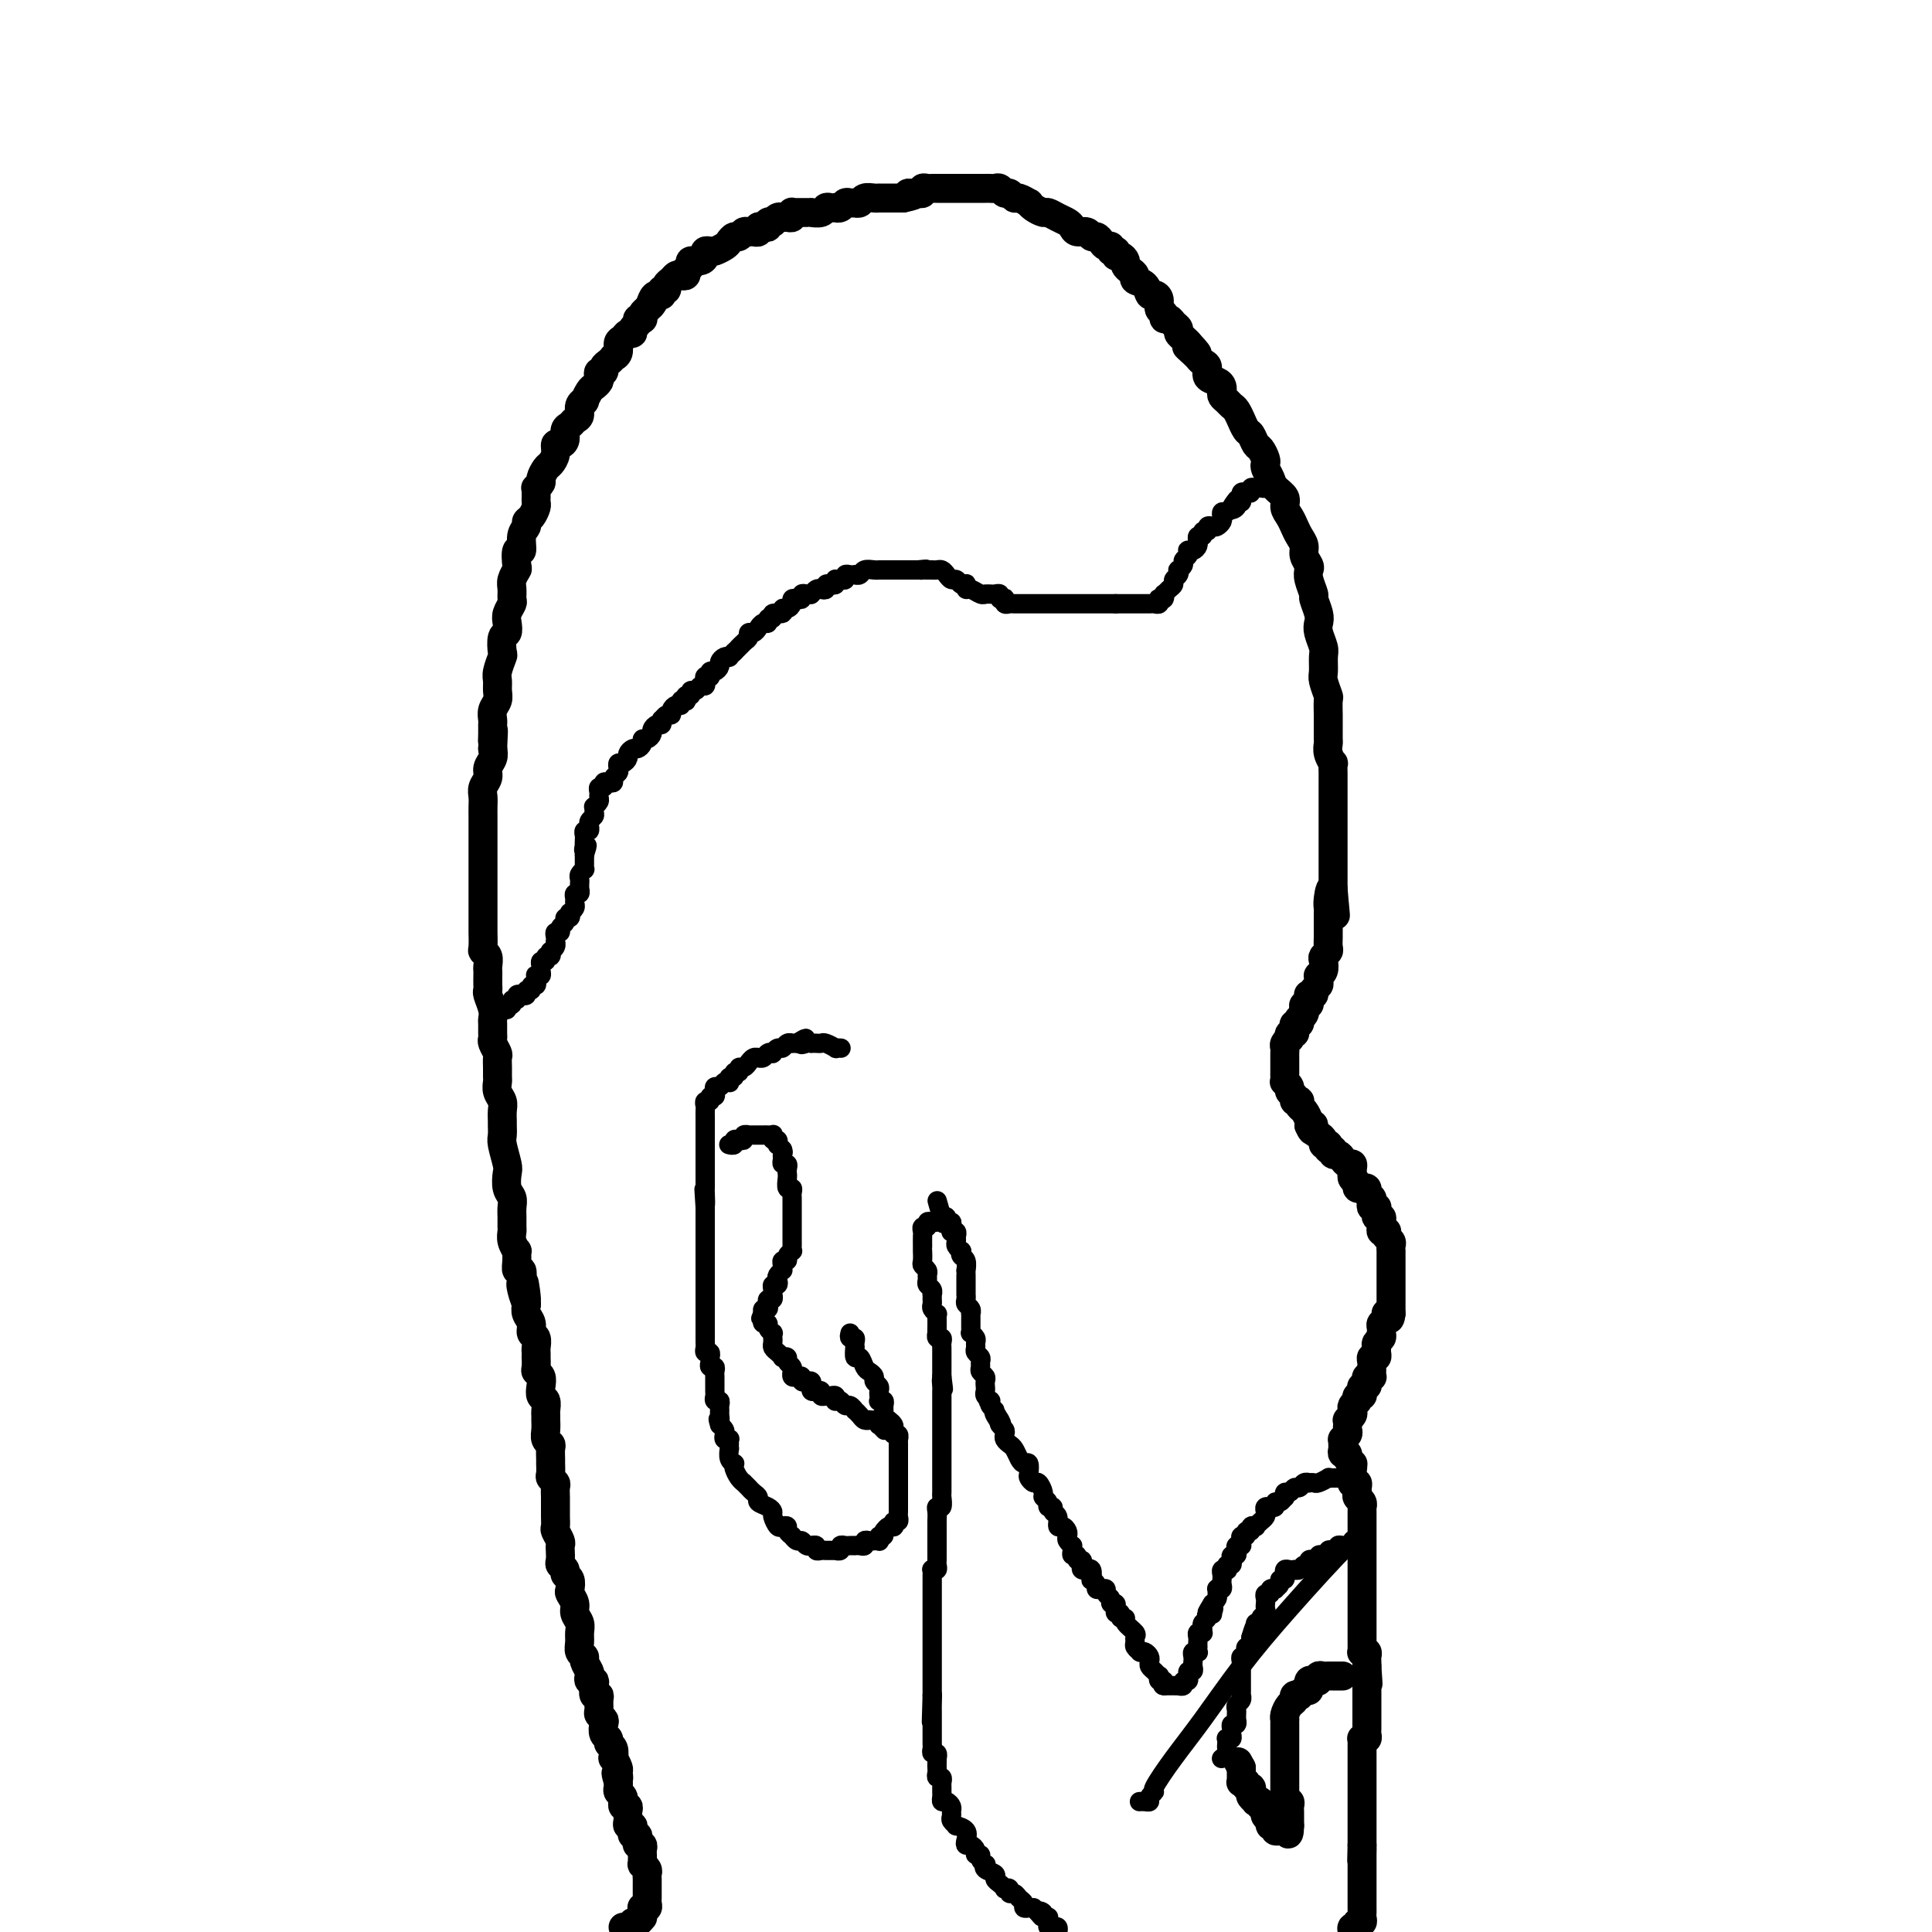 <svg viewBox='0 0 400 400' version='1.1' xmlns='http://www.w3.org/2000/svg' xmlns:xlink='http://www.w3.org/1999/xlink'><g fill='none' stroke='#000000' stroke-width='6' stroke-linecap='round' stroke-linejoin='round'><path d='M129,399c0.303,-0.033 0.607,-0.065 1,0c0.393,0.065 0.876,0.228 1,0c0.124,-0.228 -0.110,-0.849 0,-1c0.110,-0.151 0.566,0.166 1,0c0.434,-0.166 0.847,-0.815 1,-1c0.153,-0.185 0.045,0.095 0,0c-0.045,-0.095 -0.026,-0.564 0,-1c0.026,-0.436 0.060,-0.838 0,-1c-0.060,-0.162 -0.212,-0.085 0,0c0.212,0.085 0.789,0.176 1,0c0.211,-0.176 0.057,-0.621 0,-1c-0.057,-0.379 -0.015,-0.693 0,-1c0.015,-0.307 0.004,-0.607 0,-1c-0.004,-0.393 -0.001,-0.879 0,-1c0.001,-0.121 0.001,0.123 0,0c-0.001,-0.123 -0.004,-0.611 0,-1c0.004,-0.389 0.015,-0.677 0,-1c-0.015,-0.323 -0.057,-0.679 0,-1c0.057,-0.321 0.211,-0.607 0,-1c-0.211,-0.393 -0.789,-0.893 -1,-1c-0.211,-0.107 -0.057,0.179 0,0c0.057,-0.179 0.016,-0.822 0,-1c-0.016,-0.178 -0.008,0.111 0,0c0.008,-0.111 0.016,-0.621 0,-1c-0.016,-0.379 -0.056,-0.627 0,-1c0.056,-0.373 0.207,-0.870 0,-1c-0.207,-0.130 -0.774,0.106 -1,0c-0.226,-0.106 -0.112,-0.554 0,-1c0.112,-0.446 0.222,-0.889 0,-1c-0.222,-0.111 -0.778,0.111 -1,0c-0.222,-0.111 -0.112,-0.555 0,-1c0.112,-0.445 0.226,-0.893 0,-1c-0.226,-0.107 -0.792,0.125 -1,0c-0.208,-0.125 -0.060,-0.607 0,-1c0.060,-0.393 0.030,-0.698 0,-1c-0.030,-0.302 -0.061,-0.602 0,-1c0.061,-0.398 0.213,-0.894 0,-1c-0.213,-0.106 -0.793,0.179 -1,0c-0.207,-0.179 -0.041,-0.821 0,-1c0.041,-0.179 -0.041,0.107 0,0c0.041,-0.107 0.207,-0.606 0,-1c-0.207,-0.394 -0.786,-0.683 -1,-1c-0.214,-0.317 -0.061,-0.662 0,-1c0.061,-0.338 0.031,-0.669 0,-1'/><path d='M128,369c-0.924,-3.267 -0.234,-1.434 0,-1c0.234,0.434 0.011,-0.532 0,-1c-0.011,-0.468 0.189,-0.440 0,-1c-0.189,-0.560 -0.768,-1.708 -1,-2c-0.232,-0.292 -0.119,0.274 0,0c0.119,-0.274 0.242,-1.387 0,-2c-0.242,-0.613 -0.848,-0.728 -1,-1c-0.152,-0.272 0.152,-0.703 0,-1c-0.152,-0.297 -0.759,-0.460 -1,-1c-0.241,-0.540 -0.118,-1.458 0,-2c0.118,-0.542 0.229,-0.710 0,-1c-0.229,-0.290 -0.797,-0.703 -1,-1c-0.203,-0.297 -0.041,-0.478 0,-1c0.041,-0.522 -0.041,-1.384 0,-2c0.041,-0.616 0.203,-0.987 0,-1c-0.203,-0.013 -0.773,0.333 -1,0c-0.227,-0.333 -0.112,-1.345 0,-2c0.112,-0.655 0.222,-0.953 0,-1c-0.222,-0.047 -0.776,0.156 -1,0c-0.224,-0.156 -0.116,-0.671 0,-1c0.116,-0.329 0.241,-0.472 0,-1c-0.241,-0.528 -0.850,-1.440 -1,-2c-0.150,-0.560 0.157,-0.769 0,-1c-0.157,-0.231 -0.778,-0.485 -1,-1c-0.222,-0.515 -0.044,-1.293 0,-2c0.044,-0.707 -0.044,-1.345 0,-2c0.044,-0.655 0.222,-1.326 0,-2c-0.222,-0.674 -0.843,-1.350 -1,-2c-0.157,-0.650 0.150,-1.273 0,-2c-0.150,-0.727 -0.757,-1.557 -1,-2c-0.243,-0.443 -0.121,-0.500 0,-1c0.121,-0.500 0.243,-1.442 0,-2c-0.243,-0.558 -0.850,-0.730 -1,-1c-0.150,-0.270 0.156,-0.636 0,-1c-0.156,-0.364 -0.773,-0.726 -1,-1c-0.227,-0.274 -0.065,-0.459 0,-1c0.065,-0.541 0.031,-1.439 0,-2c-0.031,-0.561 -0.061,-0.784 0,-1c0.061,-0.216 0.212,-0.425 0,-1c-0.212,-0.575 -0.789,-1.515 -1,-2c-0.211,-0.485 -0.056,-0.514 0,-1c0.056,-0.486 0.015,-1.429 0,-2c-0.015,-0.571 -0.003,-0.769 0,-1c0.003,-0.231 -0.003,-0.496 0,-1c0.003,-0.504 0.015,-1.247 0,-2c-0.015,-0.753 -0.057,-1.515 0,-2c0.057,-0.485 0.211,-0.692 0,-1c-0.211,-0.308 -0.789,-0.716 -1,-1c-0.211,-0.284 -0.056,-0.443 0,-1c0.056,-0.557 0.011,-1.510 0,-2c-0.011,-0.490 0.011,-0.515 0,-1c-0.011,-0.485 -0.056,-1.429 0,-2c0.056,-0.571 0.211,-0.769 0,-1c-0.211,-0.231 -0.789,-0.495 -1,-1c-0.211,-0.505 -0.056,-1.253 0,-2c0.056,-0.747 0.011,-1.495 0,-2c-0.011,-0.505 0.011,-0.768 0,-1c-0.011,-0.232 -0.054,-0.433 0,-1c0.054,-0.567 0.207,-1.500 0,-2c-0.207,-0.500 -0.773,-0.566 -1,-1c-0.227,-0.434 -0.113,-1.234 0,-2c0.113,-0.766 0.226,-1.497 0,-2c-0.226,-0.503 -0.793,-0.779 -1,-1c-0.207,-0.221 -0.056,-0.387 0,-1c0.056,-0.613 0.016,-1.674 0,-2c-0.016,-0.326 -0.008,0.082 0,0c0.008,-0.082 0.017,-0.655 0,-1c-0.017,-0.345 -0.061,-0.463 0,-1c0.061,-0.537 0.226,-1.495 0,-2c-0.226,-0.505 -0.844,-0.558 -1,-1c-0.156,-0.442 0.150,-1.273 0,-2c-0.150,-0.727 -0.757,-1.351 -1,-2c-0.243,-0.649 -0.121,-1.325 0,-2'/><path d='M109,270c-1.023,-8.328 -0.082,-2.647 0,-1c0.082,1.647 -0.696,-0.741 -1,-2c-0.304,-1.259 -0.134,-1.389 0,-2c0.134,-0.611 0.233,-1.703 0,-2c-0.233,-0.297 -0.798,0.202 -1,0c-0.202,-0.202 -0.040,-1.105 0,-2c0.040,-0.895 -0.042,-1.783 0,-2c0.042,-0.217 0.207,0.237 0,0c-0.207,-0.237 -0.788,-1.166 -1,-2c-0.212,-0.834 -0.056,-1.575 0,-2c0.056,-0.425 0.011,-0.535 0,-1c-0.011,-0.465 0.011,-1.283 0,-2c-0.011,-0.717 -0.054,-1.331 0,-2c0.054,-0.669 0.207,-1.394 0,-2c-0.207,-0.606 -0.773,-1.092 -1,-2c-0.227,-0.908 -0.113,-2.236 0,-3c0.113,-0.764 0.227,-0.963 0,-2c-0.227,-1.037 -0.793,-2.911 -1,-4c-0.207,-1.089 -0.054,-1.394 0,-2c0.054,-0.606 0.011,-1.513 0,-2c-0.011,-0.487 0.011,-0.554 0,-1c-0.011,-0.446 -0.056,-1.270 0,-2c0.056,-0.730 0.211,-1.364 0,-2c-0.211,-0.636 -0.789,-1.274 -1,-2c-0.211,-0.726 -0.056,-1.542 0,-2c0.056,-0.458 0.011,-0.560 0,-1c-0.011,-0.440 0.011,-1.217 0,-2c-0.011,-0.783 -0.056,-1.571 0,-2c0.056,-0.429 0.211,-0.500 0,-1c-0.211,-0.500 -0.789,-1.429 -1,-2c-0.211,-0.571 -0.056,-0.785 0,-1c0.056,-0.215 0.011,-0.432 0,-1c-0.011,-0.568 0.011,-1.486 0,-2c-0.011,-0.514 -0.056,-0.623 0,-1c0.056,-0.377 0.211,-1.022 0,-2c-0.211,-0.978 -0.789,-2.290 -1,-3c-0.211,-0.710 -0.057,-0.819 0,-1c0.057,-0.181 0.016,-0.433 0,-1c-0.016,-0.567 -0.008,-1.448 0,-2c0.008,-0.552 0.016,-0.776 0,-1c-0.016,-0.224 -0.057,-0.449 0,-1c0.057,-0.551 0.211,-1.428 0,-2c-0.211,-0.572 -0.789,-0.839 -1,-1c-0.211,-0.161 -0.057,-0.215 0,-1c0.057,-0.785 0.015,-2.299 0,-3c-0.015,-0.701 -0.004,-0.587 0,-1c0.004,-0.413 0.001,-1.354 0,-2c-0.001,-0.646 -0.000,-0.999 0,-1c0.000,-0.001 0.000,0.350 0,0c-0.000,-0.350 -0.000,-1.399 0,-2c0.000,-0.601 0.000,-0.753 0,-1c-0.000,-0.247 -0.000,-0.590 0,-1c0.000,-0.410 0.000,-0.889 0,-1c-0.000,-0.111 -0.000,0.144 0,0c0.000,-0.144 0.000,-0.687 0,-1c-0.000,-0.313 0.000,-0.397 0,-1c-0.000,-0.603 -0.000,-1.724 0,-2c0.000,-0.276 0.000,0.295 0,0c-0.000,-0.295 -0.000,-1.454 0,-2c0.000,-0.546 0.000,-0.479 0,-1c-0.000,-0.521 -0.000,-1.630 0,-2c0.000,-0.370 0.000,0.000 0,0c-0.000,-0.000 -0.000,-0.370 0,-1c0.000,-0.630 0.000,-1.520 0,-2c-0.000,-0.480 -0.001,-0.551 0,-1c0.001,-0.449 0.004,-1.275 0,-2c-0.004,-0.725 -0.016,-1.349 0,-2c0.016,-0.651 0.061,-1.329 0,-2c-0.061,-0.671 -0.226,-1.334 0,-2c0.226,-0.666 0.844,-1.333 1,-2c0.156,-0.667 -0.150,-1.333 0,-2c0.150,-0.667 0.757,-1.333 1,-2c0.243,-0.667 0.121,-1.333 0,-2'/><path d='M102,155c0.309,-6.301 0.082,-3.053 0,-2c-0.082,1.053 -0.018,-0.088 0,-1c0.018,-0.912 -0.009,-1.595 0,-2c0.009,-0.405 0.055,-0.531 0,-1c-0.055,-0.469 -0.212,-1.279 0,-2c0.212,-0.721 0.793,-1.353 1,-2c0.207,-0.647 0.042,-1.309 0,-2c-0.042,-0.691 0.040,-1.411 0,-2c-0.040,-0.589 -0.203,-1.046 0,-2c0.203,-0.954 0.773,-2.405 1,-3c0.227,-0.595 0.112,-0.333 0,-1c-0.112,-0.667 -0.222,-2.263 0,-3c0.222,-0.737 0.778,-0.616 1,-1c0.222,-0.384 0.112,-1.272 0,-2c-0.112,-0.728 -0.227,-1.297 0,-2c0.227,-0.703 0.797,-1.541 1,-2c0.203,-0.459 0.041,-0.540 0,-1c-0.041,-0.460 0.041,-1.298 0,-2c-0.041,-0.702 -0.203,-1.268 0,-2c0.203,-0.732 0.771,-1.631 1,-2c0.229,-0.369 0.118,-0.207 0,-1c-0.118,-0.793 -0.243,-2.541 0,-3c0.243,-0.459 0.852,0.373 1,0c0.148,-0.373 -0.167,-1.949 0,-3c0.167,-1.051 0.815,-1.577 1,-2c0.185,-0.423 -0.094,-0.743 0,-1c0.094,-0.257 0.561,-0.450 1,-1c0.439,-0.550 0.850,-1.458 1,-2c0.150,-0.542 0.039,-0.719 0,-1c-0.039,-0.281 -0.006,-0.667 0,-1c0.006,-0.333 -0.013,-0.613 0,-1c0.013,-0.387 0.059,-0.881 0,-1c-0.059,-0.119 -0.223,0.138 0,0c0.223,-0.138 0.834,-0.669 1,-1c0.166,-0.331 -0.114,-0.460 0,-1c0.114,-0.540 0.622,-1.489 1,-2c0.378,-0.511 0.627,-0.584 1,-1c0.373,-0.416 0.870,-1.176 1,-2c0.130,-0.824 -0.106,-1.712 0,-2c0.106,-0.288 0.553,0.025 1,0c0.447,-0.025 0.894,-0.387 1,-1c0.106,-0.613 -0.130,-1.477 0,-2c0.130,-0.523 0.627,-0.705 1,-1c0.373,-0.295 0.621,-0.704 1,-1c0.379,-0.296 0.889,-0.478 1,-1c0.111,-0.522 -0.178,-1.383 0,-2c0.178,-0.617 0.822,-0.992 1,-1c0.178,-0.008 -0.110,0.349 0,0c0.110,-0.349 0.617,-1.404 1,-2c0.383,-0.596 0.643,-0.733 1,-1c0.357,-0.267 0.813,-0.663 1,-1c0.187,-0.337 0.105,-0.615 0,-1c-0.105,-0.385 -0.234,-0.878 0,-1c0.234,-0.122 0.832,0.125 1,0c0.168,-0.125 -0.095,-0.624 0,-1c0.095,-0.376 0.546,-0.629 1,-1c0.454,-0.371 0.909,-0.858 1,-1c0.091,-0.142 -0.183,0.063 0,0c0.183,-0.063 0.824,-0.394 1,-1c0.176,-0.606 -0.112,-1.486 0,-2c0.112,-0.514 0.622,-0.662 1,-1c0.378,-0.338 0.622,-0.865 1,-1c0.378,-0.135 0.890,0.121 1,0c0.110,-0.121 -0.180,-0.620 0,-1c0.180,-0.380 0.832,-0.641 1,-1c0.168,-0.359 -0.148,-0.817 0,-1c0.148,-0.183 0.761,-0.090 1,0c0.239,0.090 0.103,0.178 0,0c-0.103,-0.178 -0.172,-0.622 0,-1c0.172,-0.378 0.586,-0.689 1,-1'/><path d='M134,64c3.642,-5.597 1.746,-2.088 1,-1c-0.746,1.088 -0.343,-0.243 0,-1c0.343,-0.757 0.627,-0.939 1,-1c0.373,-0.061 0.836,-0.001 1,0c0.164,0.001 0.029,-0.055 0,0c-0.029,0.055 0.048,0.222 0,0c-0.048,-0.222 -0.220,-0.834 0,-1c0.220,-0.166 0.832,0.113 1,0c0.168,-0.113 -0.109,-0.618 0,-1c0.109,-0.382 0.604,-0.642 1,-1c0.396,-0.358 0.693,-0.813 1,-1c0.307,-0.187 0.622,-0.105 1,0c0.378,0.105 0.817,0.234 1,0c0.183,-0.234 0.108,-0.833 0,-1c-0.108,-0.167 -0.249,0.096 0,0c0.249,-0.096 0.889,-0.551 1,-1c0.111,-0.449 -0.307,-0.891 0,-1c0.307,-0.109 1.338,0.115 2,0c0.662,-0.115 0.955,-0.570 1,-1c0.045,-0.430 -0.157,-0.836 0,-1c0.157,-0.164 0.672,-0.086 1,0c0.328,0.086 0.469,0.182 1,0c0.531,-0.182 1.452,-0.641 2,-1c0.548,-0.359 0.724,-0.618 1,-1c0.276,-0.382 0.651,-0.887 1,-1c0.349,-0.113 0.672,0.167 1,0c0.328,-0.167 0.662,-0.780 1,-1c0.338,-0.220 0.682,-0.045 1,0c0.318,0.045 0.611,-0.040 1,0c0.389,0.040 0.874,0.203 1,0c0.126,-0.203 -0.106,-0.773 0,-1c0.106,-0.227 0.549,-0.112 1,0c0.451,0.112 0.908,0.222 1,0c0.092,-0.222 -0.183,-0.778 0,-1c0.183,-0.222 0.822,-0.112 1,0c0.178,0.112 -0.106,0.227 0,0c0.106,-0.227 0.603,-0.797 1,-1c0.397,-0.203 0.694,-0.040 1,0c0.306,0.040 0.621,-0.042 1,0c0.379,0.042 0.823,0.207 1,0c0.177,-0.207 0.089,-0.788 0,-1c-0.089,-0.212 -0.177,-0.057 0,0c0.177,0.057 0.620,0.015 1,0c0.380,-0.015 0.697,-0.003 1,0c0.303,0.003 0.592,-0.003 1,0c0.408,0.003 0.935,0.015 1,0c0.065,-0.015 -0.332,-0.056 0,0c0.332,0.056 1.395,0.211 2,0c0.605,-0.211 0.754,-0.788 1,-1c0.246,-0.212 0.591,-0.061 1,0c0.409,0.061 0.883,0.030 1,0c0.117,-0.030 -0.122,-0.061 0,0c0.122,0.061 0.606,0.212 1,0c0.394,-0.212 0.697,-0.788 1,-1c0.303,-0.212 0.605,-0.061 1,0c0.395,0.061 0.883,0.030 1,0c0.117,-0.030 -0.136,-0.061 0,0c0.136,0.061 0.663,0.212 1,0c0.337,-0.212 0.486,-0.789 1,-1c0.514,-0.211 1.395,-0.057 2,0c0.605,0.057 0.935,0.015 1,0c0.065,-0.015 -0.136,-0.004 0,0c0.136,0.004 0.610,0.001 1,0c0.390,-0.001 0.696,-0.000 1,0c0.304,0.000 0.607,0.000 1,0c0.393,-0.000 0.875,-0.000 1,0c0.125,0.000 -0.107,0.000 0,0c0.107,-0.000 0.554,-0.000 1,0'/><path d='M187,41c4.200,-0.846 1.699,-0.963 1,-1c-0.699,-0.037 0.404,0.004 1,0c0.596,-0.004 0.685,-0.054 1,0c0.315,0.054 0.858,0.211 1,0c0.142,-0.211 -0.116,-0.788 0,-1c0.116,-0.212 0.605,-0.057 1,0c0.395,0.057 0.697,0.015 1,0c0.303,-0.015 0.606,-0.004 1,0c0.394,0.004 0.879,0.001 1,0c0.121,-0.001 -0.123,-0.000 0,0c0.123,0.000 0.611,0.000 1,0c0.389,-0.000 0.678,-0.000 1,0c0.322,0.000 0.678,0.000 1,0c0.322,-0.000 0.611,-0.000 1,0c0.389,0.000 0.877,0.000 1,0c0.123,-0.000 -0.121,-0.000 0,0c0.121,0.000 0.606,0.000 1,0c0.394,-0.000 0.697,-0.000 1,0c0.303,0.000 0.606,0.000 1,0c0.394,-0.000 0.879,-0.001 1,0c0.121,0.001 -0.122,0.004 0,0c0.122,-0.004 0.610,-0.016 1,0c0.390,0.016 0.682,0.061 1,0c0.318,-0.061 0.661,-0.228 1,0c0.339,0.228 0.673,0.850 1,1c0.327,0.150 0.647,-0.171 1,0c0.353,0.171 0.737,0.833 1,1c0.263,0.167 0.403,-0.162 1,0c0.597,0.162 1.651,0.813 2,1c0.349,0.187 -0.006,-0.091 0,0c0.006,0.091 0.372,0.549 1,1c0.628,0.451 1.516,0.894 2,1c0.484,0.106 0.562,-0.125 1,0c0.438,0.125 1.234,0.607 2,1c0.766,0.393 1.500,0.698 2,1c0.500,0.302 0.764,0.602 1,1c0.236,0.398 0.445,0.894 1,1c0.555,0.106 1.458,-0.178 2,0c0.542,0.178 0.724,0.817 1,1c0.276,0.183 0.647,-0.091 1,0c0.353,0.091 0.687,0.546 1,1c0.313,0.454 0.606,0.907 1,1c0.394,0.093 0.890,-0.172 1,0c0.110,0.172 -0.168,0.782 0,1c0.168,0.218 0.780,0.043 1,0c0.220,-0.043 0.049,0.044 0,0c-0.049,-0.044 0.025,-0.219 0,0c-0.025,0.219 -0.148,0.832 0,1c0.148,0.168 0.566,-0.110 1,0c0.434,0.110 0.885,0.607 1,1c0.115,0.393 -0.106,0.681 0,1c0.106,0.319 0.539,0.667 1,1c0.461,0.333 0.949,0.649 1,1c0.051,0.351 -0.336,0.737 0,1c0.336,0.263 1.395,0.403 2,1c0.605,0.597 0.754,1.651 1,2c0.246,0.349 0.587,-0.008 1,0c0.413,0.008 0.898,0.379 1,1c0.102,0.621 -0.180,1.490 0,2c0.180,0.510 0.823,0.662 1,1c0.177,0.338 -0.111,0.864 0,1c0.111,0.136 0.621,-0.118 1,0c0.379,0.118 0.626,0.609 1,1c0.374,0.391 0.873,0.682 1,1c0.127,0.318 -0.120,0.663 0,1c0.120,0.337 0.606,0.668 1,1c0.394,0.332 0.697,0.666 1,1'/><path d='M246,71c3.824,4.051 0.884,1.677 0,1c-0.884,-0.677 0.289,0.342 1,1c0.711,0.658 0.959,0.953 1,1c0.041,0.047 -0.126,-0.156 0,0c0.126,0.156 0.545,0.672 1,1c0.455,0.328 0.945,0.469 1,1c0.055,0.531 -0.326,1.452 0,2c0.326,0.548 1.358,0.724 2,1c0.642,0.276 0.893,0.652 1,1c0.107,0.348 0.070,0.669 0,1c-0.070,0.331 -0.172,0.671 0,1c0.172,0.329 0.620,0.647 1,1c0.380,0.353 0.693,0.743 1,1c0.307,0.257 0.607,0.382 1,1c0.393,0.618 0.879,1.728 1,2c0.121,0.272 -0.122,-0.293 0,0c0.122,0.293 0.611,1.444 1,2c0.389,0.556 0.679,0.516 1,1c0.321,0.484 0.674,1.491 1,2c0.326,0.509 0.627,0.521 1,1c0.373,0.479 0.820,1.427 1,2c0.180,0.573 0.095,0.772 0,1c-0.095,0.228 -0.198,0.484 0,1c0.198,0.516 0.697,1.293 1,2c0.303,0.707 0.410,1.344 1,2c0.590,0.656 1.663,1.330 2,2c0.337,0.670 -0.063,1.334 0,2c0.063,0.666 0.590,1.333 1,2c0.410,0.667 0.702,1.334 1,2c0.298,0.666 0.602,1.330 1,2c0.398,0.670 0.890,1.347 1,2c0.110,0.653 -0.163,1.282 0,2c0.163,0.718 0.761,1.524 1,2c0.239,0.476 0.120,0.620 0,1c-0.120,0.380 -0.242,0.994 0,2c0.242,1.006 0.848,2.404 1,3c0.152,0.596 -0.152,0.390 0,1c0.152,0.610 0.759,2.035 1,3c0.241,0.965 0.118,1.470 0,2c-0.118,0.530 -0.229,1.085 0,2c0.229,0.915 0.797,2.190 1,3c0.203,0.810 0.040,1.157 0,2c-0.040,0.843 0.042,2.184 0,3c-0.042,0.816 -0.207,1.107 0,2c0.207,0.893 0.788,2.389 1,3c0.212,0.611 0.057,0.339 0,1c-0.057,0.661 -0.015,2.256 0,3c0.015,0.744 0.003,0.635 0,1c-0.003,0.365 0.003,1.202 0,2c-0.003,0.798 -0.015,1.557 0,2c0.015,0.443 0.057,0.569 0,1c-0.057,0.431 -0.211,1.167 0,2c0.211,0.833 0.789,1.762 1,2c0.211,0.238 0.057,-0.216 0,0c-0.057,0.216 -0.015,1.103 0,2c0.015,0.897 0.004,1.803 0,2c-0.004,0.197 -0.001,-0.316 0,0c0.001,0.316 0.000,1.460 0,2c-0.000,0.540 -0.000,0.477 0,1c0.000,0.523 0.000,1.631 0,2c-0.000,0.369 -0.000,-0.003 0,0c0.000,0.003 0.000,0.381 0,1c-0.000,0.619 -0.000,1.480 0,2c0.000,0.520 0.000,0.698 0,1c-0.000,0.302 -0.000,0.728 0,1c0.000,0.272 0.000,0.392 0,1c-0.000,0.608 -0.000,1.706 0,2c0.000,0.294 0.000,-0.217 0,0c-0.000,0.217 -0.000,1.160 0,2c0.000,0.840 0.000,1.576 0,2c-0.000,0.424 -0.000,0.537 0,1c0.000,0.463 0.000,1.275 0,2c-0.000,0.725 -0.000,1.362 0,2'/><path d='M276,184c0.834,10.405 0.420,3.418 0,1c-0.420,-2.418 -0.845,-0.267 -1,1c-0.155,1.267 -0.042,1.649 0,2c0.042,0.351 0.011,0.672 0,1c-0.011,0.328 -0.003,0.662 0,1c0.003,0.338 0.001,0.681 0,1c-0.001,0.319 -0.001,0.614 0,1c0.001,0.386 0.001,0.863 0,1c-0.001,0.137 -0.004,-0.065 0,0c0.004,0.065 0.015,0.398 0,1c-0.015,0.602 -0.056,1.474 0,2c0.056,0.526 0.207,0.705 0,1c-0.207,0.295 -0.773,0.705 -1,1c-0.227,0.295 -0.114,0.474 0,1c0.114,0.526 0.228,1.398 0,2c-0.228,0.602 -0.797,0.935 -1,1c-0.203,0.065 -0.039,-0.136 0,0c0.039,0.136 -0.046,0.611 0,1c0.046,0.389 0.223,0.692 0,1c-0.223,0.308 -0.845,0.621 -1,1c-0.155,0.379 0.155,0.823 0,1c-0.155,0.177 -0.777,0.085 -1,0c-0.223,-0.085 -0.046,-0.163 0,0c0.046,0.163 -0.039,0.568 0,1c0.039,0.432 0.203,0.890 0,1c-0.203,0.110 -0.773,-0.129 -1,0c-0.227,0.129 -0.112,0.627 0,1c0.112,0.373 0.223,0.621 0,1c-0.223,0.379 -0.778,0.889 -1,1c-0.222,0.111 -0.111,-0.176 0,0c0.111,0.176 0.222,0.817 0,1c-0.222,0.183 -0.778,-0.090 -1,0c-0.222,0.090 -0.111,0.545 0,1c0.111,0.455 0.222,0.909 0,1c-0.222,0.091 -0.777,-0.183 -1,0c-0.223,0.183 -0.112,0.822 0,1c0.112,0.178 0.226,-0.106 0,0c-0.226,0.106 -0.793,0.602 -1,1c-0.207,0.398 -0.056,0.698 0,1c0.056,0.302 0.015,0.606 0,1c-0.015,0.394 -0.004,0.879 0,1c0.004,0.121 0.001,-0.123 0,0c-0.001,0.123 0.000,0.611 0,1c-0.000,0.389 -0.001,0.678 0,1c0.001,0.322 0.004,0.678 0,1c-0.004,0.322 -0.016,0.611 0,1c0.016,0.389 0.061,0.877 0,1c-0.061,0.123 -0.228,-0.121 0,0c0.228,0.121 0.849,0.607 1,1c0.151,0.393 -0.170,0.693 0,1c0.170,0.307 0.829,0.621 1,1c0.171,0.379 -0.148,0.821 0,1c0.148,0.179 0.761,0.093 1,0c0.239,-0.093 0.103,-0.193 0,0c-0.103,0.193 -0.172,0.681 0,1c0.172,0.319 0.585,0.471 1,1c0.415,0.529 0.833,1.437 1,2c0.167,0.563 0.084,0.782 0,1'/><path d='M271,233c1.012,2.428 1.041,0.497 1,0c-0.041,-0.497 -0.151,0.441 0,1c0.151,0.559 0.562,0.738 1,1c0.438,0.262 0.902,0.605 1,1c0.098,0.395 -0.171,0.842 0,1c0.171,0.158 0.782,0.027 1,0c0.218,-0.027 0.044,0.049 0,0c-0.044,-0.049 0.044,-0.224 0,0c-0.044,0.224 -0.219,0.847 0,1c0.219,0.153 0.832,-0.165 1,0c0.168,0.165 -0.109,0.814 0,1c0.109,0.186 0.604,-0.091 1,0c0.396,0.091 0.695,0.550 1,1c0.305,0.450 0.618,0.890 1,1c0.382,0.110 0.833,-0.111 1,0c0.167,0.111 0.049,0.554 0,1c-0.049,0.446 -0.028,0.894 0,1c0.028,0.106 0.064,-0.129 0,0c-0.064,0.129 -0.229,0.623 0,1c0.229,0.377 0.850,0.636 1,1c0.150,0.364 -0.171,0.833 0,1c0.171,0.167 0.834,0.034 1,0c0.166,-0.034 -0.166,0.032 0,0c0.166,-0.032 0.828,-0.163 1,0c0.172,0.163 -0.146,0.618 0,1c0.146,0.382 0.757,0.690 1,1c0.243,0.310 0.118,0.622 0,1c-0.118,0.378 -0.229,0.823 0,1c0.229,0.177 0.797,0.085 1,0c0.203,-0.085 0.040,-0.163 0,0c-0.040,0.163 0.042,0.568 0,1c-0.042,0.432 -0.208,0.890 0,1c0.208,0.110 0.792,-0.128 1,0c0.208,0.128 0.042,0.622 0,1c-0.042,0.378 0.040,0.640 0,1c-0.040,0.360 -0.203,0.817 0,1c0.203,0.183 0.772,0.090 1,0c0.228,-0.090 0.114,-0.178 0,0c-0.114,0.178 -0.227,0.621 0,1c0.227,0.379 0.793,0.693 1,1c0.207,0.307 0.056,0.607 0,1c-0.056,0.393 -0.015,0.879 0,1c0.015,0.121 0.004,-0.122 0,0c-0.004,0.122 -0.001,0.610 0,1c0.001,0.390 0.000,0.682 0,1c-0.000,0.318 -0.000,0.663 0,1c0.000,0.337 0.000,0.667 0,1c-0.000,0.333 -0.000,0.667 0,1c0.000,0.333 0.000,0.663 0,1c-0.000,0.337 -0.000,0.682 0,1c0.000,0.318 0.000,0.610 0,1c-0.000,0.390 -0.000,0.879 0,1c0.000,0.121 0.000,-0.126 0,0c-0.000,0.126 -0.000,0.625 0,1c0.000,0.375 0.000,0.626 0,1c-0.000,0.374 -0.000,0.870 0,1c0.000,0.130 0.000,-0.106 0,0c-0.000,0.106 -0.000,0.553 0,1'/><path d='M288,272c-0.243,2.273 -0.850,0.454 -1,0c-0.150,-0.454 0.157,0.456 0,1c-0.157,0.544 -0.778,0.723 -1,1c-0.222,0.277 -0.045,0.652 0,1c0.045,0.348 -0.041,0.670 0,1c0.041,0.330 0.208,0.667 0,1c-0.208,0.333 -0.792,0.663 -1,1c-0.208,0.337 -0.042,0.681 0,1c0.042,0.319 -0.041,0.611 0,1c0.041,0.389 0.207,0.874 0,1c-0.207,0.126 -0.788,-0.107 -1,0c-0.212,0.107 -0.057,0.554 0,1c0.057,0.446 0.016,0.890 0,1c-0.016,0.110 -0.008,-0.115 0,0c0.008,0.115 0.016,0.569 0,1c-0.016,0.431 -0.056,0.837 0,1c0.056,0.163 0.207,0.081 0,0c-0.207,-0.081 -0.774,-0.163 -1,0c-0.226,0.163 -0.112,0.569 0,1c0.112,0.431 0.223,0.885 0,1c-0.223,0.115 -0.778,-0.109 -1,0c-0.222,0.109 -0.111,0.550 0,1c0.111,0.450 0.222,0.908 0,1c-0.222,0.092 -0.778,-0.183 -1,0c-0.222,0.183 -0.111,0.822 0,1c0.111,0.178 0.222,-0.106 0,0c-0.222,0.106 -0.778,0.602 -1,1c-0.222,0.398 -0.112,0.698 0,1c0.112,0.302 0.226,0.606 0,1c-0.226,0.394 -0.792,0.879 -1,1c-0.208,0.121 -0.060,-0.121 0,0c0.060,0.121 0.030,0.606 0,1c-0.030,0.394 -0.061,0.697 0,1c0.061,0.303 0.213,0.606 0,1c-0.213,0.394 -0.790,0.880 -1,1c-0.210,0.120 -0.052,-0.126 0,0c0.052,0.126 -0.001,0.625 0,1c0.001,0.375 0.057,0.626 0,1c-0.057,0.374 -0.225,0.871 0,1c0.225,0.129 0.844,-0.110 1,0c0.156,0.110 -0.150,0.568 0,1c0.150,0.432 0.757,0.838 1,1c0.243,0.162 0.121,0.081 0,0'/><path d='M280,303c0.154,1.570 0.040,0.995 0,1c-0.040,0.005 -0.007,0.589 0,1c0.007,0.411 -0.012,0.649 0,1c0.012,0.351 0.056,0.815 0,1c-0.056,0.185 -0.212,0.091 0,0c0.212,-0.091 0.793,-0.179 1,0c0.207,0.179 0.041,0.626 0,1c-0.041,0.374 0.041,0.674 0,1c-0.041,0.326 -0.207,0.679 0,1c0.207,0.321 0.788,0.611 1,1c0.212,0.389 0.057,0.877 0,1c-0.057,0.123 -0.015,-0.121 0,0c0.015,0.121 0.004,0.606 0,1c-0.004,0.394 -0.001,0.697 0,1c0.001,0.303 0.000,0.606 0,1c-0.000,0.394 -0.000,0.879 0,1c0.000,0.121 0.000,-0.121 0,0c-0.000,0.121 -0.000,0.606 0,1c0.000,0.394 0.000,0.697 0,1c-0.000,0.303 -0.000,0.606 0,1c0.000,0.394 0.000,0.879 0,1c-0.000,0.121 -0.000,-0.123 0,0c0.000,0.123 0.000,0.612 0,1c-0.000,0.388 -0.000,0.677 0,1c0.000,0.323 0.000,0.682 0,1c-0.000,0.318 -0.000,0.596 0,1c0.000,0.404 0.000,0.934 0,1c-0.000,0.066 -0.000,-0.333 0,0c0.000,0.333 -0.000,1.399 0,2c0.000,0.601 0.000,0.739 0,1c-0.000,0.261 -0.000,0.647 0,1c0.000,0.353 0.000,0.673 0,1c-0.000,0.327 -0.000,0.661 0,1c0.000,0.339 0.000,0.682 0,1c-0.000,0.318 -0.000,0.610 0,1c0.000,0.390 0.000,0.878 0,1c-0.000,0.122 -0.000,-0.121 0,0c0.000,0.121 0.000,0.606 0,1c-0.000,0.394 -0.000,0.697 0,1c0.000,0.303 0.000,0.606 0,1c-0.000,0.394 -0.000,0.879 0,1c0.000,0.121 0.000,-0.122 0,0c-0.000,0.122 -0.001,0.607 0,1c0.001,0.393 0.004,0.693 0,1c-0.004,0.307 -0.015,0.621 0,1c0.015,0.379 0.057,0.822 0,1c-0.057,0.178 -0.211,0.089 0,0c0.211,-0.089 0.789,-0.178 1,0c0.211,0.178 0.057,0.625 0,1c-0.057,0.375 -0.016,0.679 0,1c0.016,0.321 0.008,0.661 0,1'/><path d='M283,345c0.464,6.660 0.124,2.309 0,1c-0.124,-1.309 -0.033,0.423 0,1c0.033,0.577 0.009,-0.000 0,0c-0.009,0.000 -0.002,0.578 0,1c0.002,0.422 0.001,0.690 0,1c-0.001,0.310 -0.000,0.664 0,1c0.000,0.336 0.000,0.654 0,1c-0.000,0.346 -0.000,0.719 0,1c0.000,0.281 -0.000,0.471 0,1c0.000,0.529 0.000,1.399 0,2c-0.000,0.601 -0.000,0.934 0,1c0.000,0.066 0.001,-0.136 0,0c-0.001,0.136 -0.004,0.611 0,1c0.004,0.389 0.015,0.692 0,1c-0.015,0.308 -0.057,0.621 0,1c0.057,0.379 0.211,0.822 0,1c-0.211,0.178 -0.789,0.089 -1,0c-0.211,-0.089 -0.057,-0.177 0,0c0.057,0.177 0.015,0.621 0,1c-0.015,0.379 -0.004,0.693 0,1c0.004,0.307 0.001,0.607 0,1c-0.001,0.393 -0.000,0.879 0,1c0.000,0.121 0.000,-0.123 0,0c-0.000,0.123 -0.000,0.611 0,1c0.000,0.389 0.000,0.678 0,1c-0.000,0.322 -0.000,0.678 0,1c0.000,0.322 0.000,0.611 0,1c-0.000,0.389 -0.000,0.877 0,1c0.000,0.123 0.000,-0.121 0,0c-0.000,0.121 -0.000,0.606 0,1c0.000,0.394 0.000,0.697 0,1c-0.000,0.303 -0.000,0.606 0,1c0.000,0.394 0.000,0.879 0,1c-0.000,0.121 -0.000,-0.123 0,0c0.000,0.123 0.000,0.611 0,1c-0.000,0.389 -0.000,0.678 0,1c0.000,0.322 0.000,0.678 0,1c-0.000,0.322 -0.000,0.611 0,1c0.000,0.389 0.000,0.877 0,1c-0.000,0.123 0.000,-0.121 0,0c0.000,0.121 0.000,0.607 0,1c0.000,0.393 0.000,0.693 0,1c0.000,0.307 0.000,0.621 0,1c0.000,0.379 0.000,0.823 0,1c0.000,0.177 0.000,0.089 0,0'/><path d='M282,382c-0.155,5.901 -0.041,2.155 0,1c0.041,-1.155 0.011,0.282 0,1c-0.011,0.718 -0.003,0.717 0,1c0.003,0.283 0.001,0.849 0,1c-0.001,0.151 -0.000,-0.115 0,0c0.000,0.115 0.000,0.609 0,1c-0.000,0.391 -0.000,0.678 0,1c0.000,0.322 0.000,0.678 0,1c-0.000,0.322 -0.000,0.611 0,1c0.000,0.389 -0.000,0.877 0,1c0.000,0.123 0.000,-0.121 0,0c-0.000,0.121 -0.000,0.606 0,1c0.000,0.394 0.000,0.697 0,1c-0.000,0.303 -0.000,0.606 0,1c0.000,0.394 0.001,0.880 0,1c-0.001,0.120 -0.004,-0.127 0,0c0.004,0.127 0.016,0.626 0,1c-0.016,0.374 -0.061,0.621 0,1c0.061,0.379 0.226,0.889 0,1c-0.226,0.111 -0.844,-0.176 -1,0c-0.156,0.176 0.150,0.817 0,1c-0.150,0.183 -0.757,-0.090 -1,0c-0.243,0.090 -0.121,0.545 0,1'/><path d='M278,347c-0.341,0.000 -0.683,0.000 -1,0c-0.317,-0.000 -0.611,-0.001 -1,0c-0.389,0.001 -0.874,0.004 -1,0c-0.126,-0.004 0.107,-0.015 0,0c-0.107,0.015 -0.554,0.055 -1,0c-0.446,-0.055 -0.890,-0.207 -1,0c-0.110,0.207 0.114,0.772 0,1c-0.114,0.228 -0.566,0.118 -1,0c-0.434,-0.118 -0.851,-0.243 -1,0c-0.149,0.243 -0.030,0.853 0,1c0.030,0.147 -0.029,-0.171 0,0c0.029,0.171 0.148,0.829 0,1c-0.148,0.171 -0.561,-0.147 -1,0c-0.439,0.147 -0.905,0.759 -1,1c-0.095,0.241 0.181,0.109 0,0c-0.181,-0.109 -0.819,-0.197 -1,0c-0.181,0.197 0.095,0.679 0,1c-0.095,0.321 -0.561,0.481 -1,1c-0.439,0.519 -0.850,1.396 -1,2c-0.150,0.604 -0.040,0.935 0,1c0.040,0.065 0.011,-0.137 0,0c-0.011,0.137 -0.003,0.614 0,1c0.003,0.386 0.001,0.681 0,1c-0.001,0.319 -0.000,0.663 0,1c0.000,0.337 0.000,0.669 0,1c-0.000,0.331 -0.000,0.662 0,1c0.000,0.338 0.000,0.682 0,1c-0.000,0.318 -0.000,0.610 0,1c0.000,0.390 -0.000,0.877 0,1c0.000,0.123 0.000,-0.117 0,0c-0.000,0.117 -0.000,0.591 0,1c0.000,0.409 0.000,0.754 0,1c-0.000,0.246 -0.000,0.395 0,1c0.000,0.605 0.000,1.667 0,2c-0.000,0.333 -0.001,-0.065 0,0c0.001,0.065 0.004,0.591 0,1c-0.004,0.409 -0.015,0.701 0,1c0.015,0.299 0.057,0.605 0,1c-0.057,0.395 -0.211,0.879 0,1c0.211,0.121 0.789,-0.123 1,0c0.211,0.123 0.057,0.611 0,1c-0.057,0.389 -0.015,0.679 0,1c0.015,0.321 0.004,0.674 0,1c-0.004,0.326 -0.001,0.626 0,1c0.001,0.374 0.000,0.821 0,1c-0.000,0.179 -0.000,0.089 0,0'/><path d='M267,378c-0.069,3.498 -0.740,0.742 -1,0c-0.260,-0.742 -0.107,0.529 0,1c0.107,0.471 0.168,0.141 0,0c-0.168,-0.141 -0.566,-0.093 -1,0c-0.434,0.093 -0.905,0.233 -1,0c-0.095,-0.233 0.185,-0.837 0,-1c-0.185,-0.163 -0.834,0.115 -1,0c-0.166,-0.115 0.153,-0.623 0,-1c-0.153,-0.377 -0.777,-0.622 -1,-1c-0.223,-0.378 -0.045,-0.890 0,-1c0.045,-0.110 -0.045,0.180 0,0c0.045,-0.180 0.223,-0.832 0,-1c-0.223,-0.168 -0.848,0.148 -1,0c-0.152,-0.148 0.169,-0.760 0,-1c-0.169,-0.240 -0.829,-0.107 -1,0c-0.171,0.107 0.146,0.187 0,0c-0.146,-0.187 -0.756,-0.642 -1,-1c-0.244,-0.358 -0.122,-0.618 0,-1c0.122,-0.382 0.243,-0.887 0,-1c-0.243,-0.113 -0.850,0.167 -1,0c-0.150,-0.167 0.156,-0.780 0,-1c-0.156,-0.220 -0.774,-0.048 -1,0c-0.226,0.048 -0.061,-0.029 0,0c0.061,0.029 0.016,0.162 0,0c-0.016,-0.162 -0.004,-0.621 0,-1c0.004,-0.379 0.001,-0.680 0,-1c-0.001,-0.320 -0.001,-0.660 0,-1'/><path d='M257,366c-1.167,-2.167 -0.583,-1.083 0,0'/></g>
<g fill='none' stroke='#000000' stroke-width='4' stroke-linecap='round' stroke-linejoin='round'><path d='M253,364c0.030,-0.024 0.061,-0.048 0,0c-0.061,0.048 -0.212,0.167 0,0c0.212,-0.167 0.788,-0.619 1,-1c0.212,-0.381 0.061,-0.690 0,-1c-0.061,-0.310 -0.030,-0.622 0,-1c0.030,-0.378 0.061,-0.822 0,-1c-0.061,-0.178 -0.214,-0.090 0,0c0.214,0.090 0.793,0.183 1,0c0.207,-0.183 0.041,-0.641 0,-1c-0.041,-0.359 0.041,-0.617 0,-1c-0.041,-0.383 -0.207,-0.890 0,-1c0.207,-0.110 0.788,0.178 1,0c0.212,-0.178 0.056,-0.821 0,-1c-0.056,-0.179 -0.011,0.107 0,0c0.011,-0.107 -0.011,-0.607 0,-1c0.011,-0.393 0.056,-0.679 0,-1c-0.056,-0.321 -0.211,-0.677 0,-1c0.211,-0.323 0.789,-0.611 1,-1c0.211,-0.389 0.057,-0.877 0,-1c-0.057,-0.123 -0.015,0.121 0,0c0.015,-0.121 0.004,-0.606 0,-1c-0.004,-0.394 -0.001,-0.697 0,-1c0.001,-0.303 0.000,-0.606 0,-1c-0.000,-0.394 0.000,-0.879 0,-1c-0.000,-0.121 -0.001,0.121 0,0c0.001,-0.121 0.004,-0.606 0,-1c-0.004,-0.394 -0.015,-0.698 0,-1c0.015,-0.302 0.057,-0.602 0,-1c-0.057,-0.398 -0.212,-0.895 0,-1c0.212,-0.105 0.793,0.183 1,0c0.207,-0.183 0.041,-0.837 0,-1c-0.041,-0.163 0.041,0.163 0,0c-0.041,-0.163 -0.207,-0.817 0,-1c0.207,-0.183 0.786,0.105 1,0c0.214,-0.105 0.061,-0.601 0,-1c-0.061,-0.399 -0.031,-0.699 0,-1'/><path d='M259,339c1.156,-4.106 1.046,-1.870 1,-1c-0.046,0.870 -0.027,0.374 0,0c0.027,-0.374 0.064,-0.625 0,-1c-0.064,-0.375 -0.227,-0.874 0,-1c0.227,-0.126 0.845,0.121 1,0c0.155,-0.121 -0.154,-0.609 0,-1c0.154,-0.391 0.772,-0.683 1,-1c0.228,-0.317 0.065,-0.658 0,-1c-0.065,-0.342 -0.033,-0.684 0,-1c0.033,-0.316 0.065,-0.607 0,-1c-0.065,-0.393 -0.229,-0.889 0,-1c0.229,-0.111 0.850,0.164 1,0c0.150,-0.164 -0.171,-0.766 0,-1c0.171,-0.234 0.834,-0.100 1,0c0.166,0.100 -0.166,0.166 0,0c0.166,-0.166 0.829,-0.565 1,-1c0.171,-0.435 -0.151,-0.905 0,-1c0.151,-0.095 0.775,0.185 1,0c0.225,-0.185 0.050,-0.834 0,-1c-0.050,-0.166 0.024,0.151 0,0c-0.024,-0.151 -0.147,-0.772 0,-1c0.147,-0.228 0.564,-0.065 1,0c0.436,0.065 0.891,0.033 1,0c0.109,-0.033 -0.129,-0.065 0,0c0.129,0.065 0.626,0.227 1,0c0.374,-0.227 0.626,-0.845 1,-1c0.374,-0.155 0.870,0.151 1,0c0.130,-0.151 -0.106,-0.759 0,-1c0.106,-0.241 0.554,-0.116 1,0c0.446,0.116 0.889,0.224 1,0c0.111,-0.224 -0.111,-0.778 0,-1c0.111,-0.222 0.556,-0.111 1,0c0.444,0.111 0.889,0.222 1,0c0.111,-0.222 -0.111,-0.778 0,-1c0.111,-0.222 0.555,-0.112 1,0c0.445,0.112 0.893,0.226 1,0c0.107,-0.226 -0.125,-0.792 0,-1c0.125,-0.208 0.607,-0.060 1,0c0.393,0.060 0.696,0.030 1,0'/><path d='M279,320c1.929,-0.714 1.250,0.000 1,0c-0.250,-0.000 -0.071,-0.714 0,-1c0.071,-0.286 0.036,-0.143 0,0'/><path d='M278,306c-0.344,0.002 -0.687,0.004 -1,0c-0.313,-0.004 -0.594,-0.015 -1,0c-0.406,0.015 -0.936,0.057 -1,0c-0.064,-0.057 0.337,-0.211 0,0c-0.337,0.211 -1.414,0.788 -2,1c-0.586,0.212 -0.682,0.061 -1,0c-0.318,-0.061 -0.859,-0.032 -1,0c-0.141,0.032 0.117,0.065 0,0c-0.117,-0.065 -0.609,-0.229 -1,0c-0.391,0.229 -0.679,0.850 -1,1c-0.321,0.150 -0.674,-0.171 -1,0c-0.326,0.171 -0.626,0.835 -1,1c-0.374,0.165 -0.822,-0.167 -1,0c-0.178,0.167 -0.085,0.833 0,1c0.085,0.167 0.162,-0.166 0,0c-0.162,0.166 -0.564,0.829 -1,1c-0.436,0.171 -0.905,-0.151 -1,0c-0.095,0.151 0.185,0.776 0,1c-0.185,0.224 -0.833,0.049 -1,0c-0.167,-0.049 0.149,0.028 0,0c-0.149,-0.028 -0.762,-0.162 -1,0c-0.238,0.162 -0.101,0.618 0,1c0.101,0.382 0.167,0.690 0,1c-0.167,0.310 -0.565,0.623 -1,1c-0.435,0.377 -0.905,0.818 -1,1c-0.095,0.182 0.186,0.105 0,0c-0.186,-0.105 -0.838,-0.239 -1,0c-0.162,0.239 0.167,0.851 0,1c-0.167,0.149 -0.829,-0.167 -1,0c-0.171,0.167 0.150,0.815 0,1c-0.150,0.185 -0.771,-0.094 -1,0c-0.229,0.094 -0.065,0.560 0,1c0.065,0.440 0.031,0.853 0,1c-0.031,0.147 -0.060,0.029 0,0c0.060,-0.029 0.209,0.030 0,0c-0.209,-0.030 -0.774,-0.149 -1,0c-0.226,0.149 -0.112,0.566 0,1c0.112,0.434 0.222,0.886 0,1c-0.222,0.114 -0.778,-0.109 -1,0c-0.222,0.109 -0.111,0.551 0,1c0.111,0.449 0.222,0.904 0,1c-0.222,0.096 -0.778,-0.167 -1,0c-0.222,0.167 -0.112,0.766 0,1c0.112,0.234 0.226,0.104 0,0c-0.226,-0.104 -0.792,-0.182 -1,0c-0.208,0.182 -0.060,0.623 0,1c0.060,0.377 0.030,0.689 0,1c-0.030,0.311 -0.061,0.622 0,1c0.061,0.378 0.213,0.822 0,1c-0.213,0.178 -0.792,0.089 -1,0c-0.208,-0.089 -0.045,-0.179 0,0c0.045,0.179 -0.026,0.625 0,1c0.026,0.375 0.150,0.679 0,1c-0.150,0.321 -0.575,0.661 -1,1'/><path d='M251,332c-2.316,3.725 -0.605,1.537 0,1c0.605,-0.537 0.106,0.577 0,1c-0.106,0.423 0.182,0.155 0,0c-0.182,-0.155 -0.834,-0.195 -1,0c-0.166,0.195 0.153,0.627 0,1c-0.153,0.373 -0.777,0.688 -1,1c-0.223,0.312 -0.046,0.623 0,1c0.046,0.377 -0.040,0.822 0,1c0.040,0.178 0.207,0.090 0,0c-0.207,-0.090 -0.787,-0.183 -1,0c-0.213,0.183 -0.057,0.641 0,1c0.057,0.359 0.016,0.618 0,1c-0.016,0.382 -0.008,0.886 0,1c0.008,0.114 0.016,-0.163 0,0c-0.016,0.163 -0.057,0.765 0,1c0.057,0.235 0.211,0.104 0,0c-0.211,-0.104 -0.788,-0.182 -1,0c-0.212,0.182 -0.061,0.622 0,1c0.061,0.378 0.030,0.694 0,1c-0.030,0.306 -0.061,0.603 0,1c0.061,0.397 0.214,0.895 0,1c-0.214,0.105 -0.793,-0.183 -1,0c-0.207,0.183 -0.040,0.837 0,1c0.040,0.163 -0.046,-0.167 0,0c0.046,0.167 0.223,0.829 0,1c-0.223,0.171 -0.847,-0.150 -1,0c-0.153,0.150 0.166,0.772 0,1c-0.166,0.228 -0.818,0.061 -1,0c-0.182,-0.061 0.106,-0.016 0,0c-0.106,0.016 -0.605,0.004 -1,0c-0.395,-0.004 -0.684,-0.001 -1,0c-0.316,0.001 -0.658,0.001 -1,0'/><path d='M241,349c-0.714,0.066 0.002,-0.770 0,-1c-0.002,-0.230 -0.722,0.146 -1,0c-0.278,-0.146 -0.113,-0.813 0,-1c0.113,-0.187 0.175,0.105 0,0c-0.175,-0.105 -0.585,-0.606 -1,-1c-0.415,-0.394 -0.833,-0.680 -1,-1c-0.167,-0.320 -0.082,-0.673 0,-1c0.082,-0.327 0.162,-0.626 0,-1c-0.162,-0.374 -0.565,-0.821 -1,-1c-0.435,-0.179 -0.902,-0.090 -1,0c-0.098,0.090 0.172,0.180 0,0c-0.172,-0.180 -0.786,-0.629 -1,-1c-0.214,-0.371 -0.028,-0.664 0,-1c0.028,-0.336 -0.102,-0.716 0,-1c0.102,-0.284 0.435,-0.472 0,-1c-0.435,-0.528 -1.637,-1.394 -2,-2c-0.363,-0.606 0.113,-0.951 0,-1c-0.113,-0.049 -0.815,0.198 -1,0c-0.185,-0.198 0.148,-0.842 0,-1c-0.148,-0.158 -0.776,0.169 -1,0c-0.224,-0.169 -0.045,-0.833 0,-1c0.045,-0.167 -0.044,0.163 0,0c0.044,-0.163 0.223,-0.818 0,-1c-0.223,-0.182 -0.847,0.109 -1,0c-0.153,-0.109 0.165,-0.617 0,-1c-0.165,-0.383 -0.814,-0.641 -1,-1c-0.186,-0.359 0.090,-0.818 0,-1c-0.090,-0.182 -0.546,-0.085 -1,0c-0.454,0.085 -0.905,0.159 -1,0c-0.095,-0.159 0.167,-0.550 0,-1c-0.167,-0.450 -0.762,-0.958 -1,-1c-0.238,-0.042 -0.120,0.382 0,0c0.120,-0.382 0.242,-1.569 0,-2c-0.242,-0.431 -0.848,-0.105 -1,0c-0.152,0.105 0.151,-0.009 0,0c-0.151,0.009 -0.758,0.142 -1,0c-0.242,-0.142 -0.121,-0.559 0,-1c0.121,-0.441 0.243,-0.905 0,-1c-0.243,-0.095 -0.850,0.181 -1,0c-0.150,-0.181 0.157,-0.818 0,-1c-0.157,-0.182 -0.778,0.092 -1,0c-0.222,-0.092 -0.046,-0.550 0,-1c0.046,-0.450 -0.040,-0.894 0,-1c0.040,-0.106 0.204,0.125 0,0c-0.204,-0.125 -0.777,-0.606 -1,-1c-0.223,-0.394 -0.097,-0.701 0,-1c0.097,-0.299 0.166,-0.591 0,-1c-0.166,-0.409 -0.565,-0.937 -1,-1c-0.435,-0.063 -0.905,0.338 -1,0c-0.095,-0.338 0.186,-1.414 0,-2c-0.186,-0.586 -0.838,-0.682 -1,-1c-0.162,-0.318 0.168,-0.857 0,-1c-0.168,-0.143 -0.833,0.112 -1,0c-0.167,-0.112 0.163,-0.589 0,-1c-0.163,-0.411 -0.818,-0.754 -1,-1c-0.182,-0.246 0.109,-0.393 0,-1c-0.109,-0.607 -0.617,-1.673 -1,-2c-0.383,-0.327 -0.642,0.085 -1,0c-0.358,-0.085 -0.817,-0.666 -1,-1c-0.183,-0.334 -0.091,-0.422 0,-1c0.091,-0.578 0.179,-1.646 0,-2c-0.179,-0.354 -0.626,0.007 -1,0c-0.374,-0.007 -0.675,-0.383 -1,-1c-0.325,-0.617 -0.675,-1.475 -1,-2c-0.325,-0.525 -0.627,-0.718 -1,-1c-0.373,-0.282 -0.818,-0.653 -1,-1c-0.182,-0.347 -0.100,-0.670 0,-1c0.100,-0.330 0.219,-0.666 0,-1c-0.219,-0.334 -0.777,-0.667 -1,-1c-0.223,-0.333 -0.112,-0.667 0,-1'/><path d='M207,294c-5.195,-8.461 -1.182,-2.113 0,0c1.182,2.113 -0.467,-0.007 -1,-1c-0.533,-0.993 0.050,-0.857 0,-1c-0.050,-0.143 -0.731,-0.563 -1,-1c-0.269,-0.437 -0.124,-0.891 0,-1c0.124,-0.109 0.229,0.125 0,0c-0.229,-0.125 -0.792,-0.611 -1,-1c-0.208,-0.389 -0.059,-0.682 0,-1c0.059,-0.318 0.030,-0.663 0,-1c-0.030,-0.337 -0.061,-0.668 0,-1c0.061,-0.332 0.213,-0.666 0,-1c-0.213,-0.334 -0.793,-0.667 -1,-1c-0.207,-0.333 -0.041,-0.667 0,-1c0.041,-0.333 -0.042,-0.667 0,-1c0.042,-0.333 0.208,-0.666 0,-1c-0.208,-0.334 -0.792,-0.668 -1,-1c-0.208,-0.332 -0.042,-0.663 0,-1c0.042,-0.337 -0.041,-0.682 0,-1c0.041,-0.318 0.207,-0.610 0,-1c-0.207,-0.390 -0.788,-0.878 -1,-1c-0.212,-0.122 -0.057,0.121 0,0c0.057,-0.121 0.015,-0.606 0,-1c-0.015,-0.394 -0.003,-0.697 0,-1c0.003,-0.303 -0.003,-0.606 0,-1c0.003,-0.394 0.015,-0.879 0,-1c-0.015,-0.121 -0.057,0.121 0,0c0.057,-0.121 0.211,-0.606 0,-1c-0.211,-0.394 -0.789,-0.697 -1,-1c-0.211,-0.303 -0.057,-0.606 0,-1c0.057,-0.394 0.015,-0.879 0,-1c-0.015,-0.121 -0.004,0.123 0,0c0.004,-0.123 0.001,-0.612 0,-1c-0.001,-0.388 -0.001,-0.677 0,-1c0.001,-0.323 0.001,-0.682 0,-1c-0.001,-0.318 -0.004,-0.596 0,-1c0.004,-0.404 0.015,-0.935 0,-1c-0.015,-0.065 -0.056,0.337 0,0c0.056,-0.337 0.207,-1.414 0,-2c-0.207,-0.586 -0.773,-0.682 -1,-1c-0.227,-0.318 -0.114,-0.859 0,-1c0.114,-0.141 0.228,0.116 0,0c-0.228,-0.116 -0.797,-0.606 -1,-1c-0.203,-0.394 -0.040,-0.693 0,-1c0.040,-0.307 -0.042,-0.621 0,-1c0.042,-0.379 0.208,-0.824 0,-1c-0.208,-0.176 -0.792,-0.085 -1,0c-0.208,0.085 -0.041,0.163 0,0c0.041,-0.163 -0.044,-0.566 0,-1c0.044,-0.434 0.218,-0.900 0,-1c-0.218,-0.100 -0.828,0.165 -1,0c-0.172,-0.165 0.094,-0.762 0,-1c-0.094,-0.238 -0.547,-0.119 -1,0'/><path d='M195,252c-1.870,-6.558 -0.543,-1.955 0,0c0.543,1.955 0.304,1.260 0,1c-0.304,-0.260 -0.674,-0.085 -1,0c-0.326,0.085 -0.609,0.078 -1,0c-0.391,-0.078 -0.889,-0.229 -1,0c-0.111,0.229 0.166,0.838 0,1c-0.166,0.162 -0.777,-0.124 -1,0c-0.223,0.124 -0.060,0.658 0,1c0.060,0.342 0.016,0.491 0,1c-0.016,0.509 -0.005,1.379 0,2c0.005,0.621 0.005,0.992 0,1c-0.005,0.008 -0.016,-0.349 0,0c0.016,0.349 0.057,1.403 0,2c-0.057,0.597 -0.212,0.737 0,1c0.212,0.263 0.793,0.647 1,1c0.207,0.353 0.041,0.673 0,1c-0.041,0.327 0.041,0.661 0,1c-0.041,0.339 -0.207,0.682 0,1c0.207,0.318 0.788,0.610 1,1c0.212,0.390 0.056,0.878 0,1c-0.056,0.122 -0.011,-0.121 0,0c0.011,0.121 -0.011,0.606 0,1c0.011,0.394 0.056,0.696 0,1c-0.056,0.304 -0.211,0.610 0,1c0.211,0.390 0.789,0.865 1,1c0.211,0.135 0.057,-0.070 0,0c-0.057,0.070 -0.016,0.415 0,1c0.016,0.585 0.008,1.410 0,2c-0.008,0.590 -0.016,0.946 0,1c0.016,0.054 0.057,-0.193 0,0c-0.057,0.193 -0.211,0.825 0,1c0.211,0.175 0.789,-0.107 1,0c0.211,0.107 0.057,0.602 0,1c-0.057,0.398 -0.015,0.698 0,1c0.015,0.302 0.004,0.606 0,1c-0.004,0.394 -0.001,0.879 0,1c0.001,0.121 0.000,-0.122 0,0c-0.000,0.122 -0.000,0.607 0,1c0.000,0.393 0.000,0.693 0,1c-0.000,0.307 -0.000,0.621 0,1c0.000,0.379 0.000,0.823 0,1c-0.000,0.177 -0.000,0.089 0,0'/><path d='M195,285c0.619,4.665 0.166,1.827 0,1c-0.166,-0.827 -0.044,0.356 0,1c0.044,0.644 0.012,0.750 0,1c-0.012,0.250 -0.003,0.644 0,1c0.003,0.356 0.001,0.674 0,1c-0.001,0.326 -0.000,0.661 0,1c0.000,0.339 0.000,0.682 0,1c-0.000,0.318 -0.000,0.610 0,1c0.000,0.390 0.000,0.878 0,1c-0.000,0.122 -0.000,-0.122 0,0c0.000,0.122 0.000,0.609 0,1c-0.000,0.391 -0.000,0.686 0,1c0.000,0.314 0.000,0.647 0,1c-0.000,0.353 -0.000,0.726 0,1c0.000,0.274 0.000,0.450 0,1c-0.000,0.550 -0.000,1.473 0,2c0.000,0.527 0.000,0.657 0,1c-0.000,0.343 -0.000,0.899 0,1c0.000,0.101 0.000,-0.253 0,0c-0.000,0.253 -0.000,1.113 0,2c0.000,0.887 0.001,1.800 0,2c-0.001,0.200 -0.004,-0.315 0,0c0.004,0.315 0.015,1.459 0,2c-0.015,0.541 -0.057,0.477 0,1c0.057,0.523 0.211,1.632 0,2c-0.211,0.368 -0.789,-0.003 -1,0c-0.211,0.003 -0.057,0.382 0,1c0.057,0.618 0.015,1.475 0,2c-0.015,0.525 -0.004,0.719 0,1c0.004,0.281 0.001,0.648 0,1c-0.001,0.352 -0.000,0.690 0,1c0.000,0.310 0.000,0.594 0,1c-0.000,0.406 -0.000,0.935 0,1c0.000,0.065 0.001,-0.333 0,0c-0.001,0.333 -0.004,1.396 0,2c0.004,0.604 0.015,0.750 0,1c-0.015,0.250 -0.057,0.606 0,1c0.057,0.394 0.211,0.827 0,1c-0.211,0.173 -0.789,0.088 -1,0c-0.211,-0.088 -0.057,-0.177 0,0c0.057,0.177 0.015,0.621 0,1c-0.015,0.379 -0.004,0.692 0,1c0.004,0.308 0.001,0.611 0,1c-0.001,0.389 -0.000,0.863 0,1c0.000,0.137 0.000,-0.065 0,0c-0.000,0.065 -0.000,0.395 0,1c0.000,0.605 0.000,1.485 0,2c-0.000,0.515 -0.000,0.666 0,1c0.000,0.334 0.000,0.850 0,1c-0.000,0.150 -0.000,-0.065 0,0c0.000,0.065 0.000,0.412 0,1c-0.000,0.588 -0.000,1.418 0,2c0.000,0.582 0.000,0.916 0,1c-0.000,0.084 -0.000,-0.084 0,0c0.000,0.084 0.000,0.418 0,1c-0.000,0.582 -0.000,1.413 0,2c0.000,0.587 0.000,0.931 0,1c-0.000,0.069 -0.000,-0.136 0,0c0.000,0.136 0.000,0.615 0,1c-0.000,0.385 -0.000,0.677 0,1c0.000,0.323 0.000,0.678 0,1c-0.000,0.322 -0.000,0.611 0,1c0.000,0.389 0.000,0.878 0,1c0.000,0.122 0.000,-0.121 0,0c0.000,0.121 0.000,0.607 0,1c0.000,0.393 0.000,0.693 0,1c0.000,0.307 0.000,0.621 0,1c0.000,0.379 0.000,0.823 0,1c0.000,0.177 0.000,0.089 0,0'/><path d='M193,351c-0.309,10.389 -0.083,3.362 0,1c0.083,-2.362 0.022,-0.059 0,1c-0.022,1.059 -0.006,0.875 0,1c0.006,0.125 0.002,0.558 0,1c-0.002,0.442 -0.000,0.892 0,1c0.000,0.108 0.000,-0.125 0,0c-0.000,0.125 -0.000,0.607 0,1c0.000,0.393 -0.000,0.697 0,1c0.000,0.303 0.000,0.606 0,1c-0.000,0.394 -0.001,0.880 0,1c0.001,0.120 0.004,-0.127 0,0c-0.004,0.127 -0.015,0.626 0,1c0.015,0.374 0.057,0.621 0,1c-0.057,0.379 -0.211,0.889 0,1c0.211,0.111 0.789,-0.177 1,0c0.211,0.177 0.057,0.821 0,1c-0.057,0.179 -0.016,-0.106 0,0c0.016,0.106 0.008,0.602 0,1c-0.008,0.398 -0.016,0.699 0,1c0.016,0.301 0.057,0.602 0,1c-0.057,0.398 -0.211,0.894 0,1c0.211,0.106 0.789,-0.178 1,0c0.211,0.178 0.057,0.817 0,1c-0.057,0.183 -0.015,-0.092 0,0c0.015,0.092 0.003,0.550 0,1c-0.003,0.450 0.002,0.890 0,1c-0.002,0.110 -0.011,-0.111 0,0c0.011,0.111 0.041,0.555 0,1c-0.041,0.445 -0.154,0.893 0,1c0.154,0.107 0.576,-0.126 1,0c0.424,0.126 0.850,0.612 1,1c0.150,0.388 0.024,0.678 0,1c-0.024,0.322 0.054,0.677 0,1c-0.054,0.323 -0.238,0.615 0,1c0.238,0.385 0.900,0.864 1,1c0.100,0.136 -0.363,-0.069 0,0c0.363,0.069 1.551,0.414 2,1c0.449,0.586 0.158,1.415 0,2c-0.158,0.585 -0.182,0.927 0,1c0.182,0.073 0.570,-0.121 1,0c0.430,0.121 0.904,0.558 1,1c0.096,0.442 -0.184,0.888 0,1c0.184,0.112 0.832,-0.111 1,0c0.168,0.111 -0.143,0.554 0,1c0.143,0.446 0.742,0.893 1,1c0.258,0.107 0.177,-0.126 0,0c-0.177,0.126 -0.450,0.612 0,1c0.450,0.388 1.622,0.679 2,1c0.378,0.321 -0.038,0.673 0,1c0.038,0.327 0.531,0.627 1,1c0.469,0.373 0.913,0.817 1,1c0.087,0.183 -0.184,0.105 0,0c0.184,-0.105 0.824,-0.236 1,0c0.176,0.236 -0.112,0.837 0,1c0.112,0.163 0.622,-0.114 1,0c0.378,0.114 0.623,0.619 1,1c0.377,0.381 0.885,0.638 1,1c0.115,0.362 -0.163,0.829 0,1c0.163,0.171 0.765,0.046 1,0c0.235,-0.046 0.102,-0.012 0,0c-0.102,0.012 -0.172,0.004 0,0c0.172,-0.004 0.586,-0.002 1,0'/><path d='M214,395c2.791,3.027 1.270,1.595 1,1c-0.270,-0.595 0.713,-0.353 1,0c0.287,0.353 -0.120,0.816 0,1c0.120,0.184 0.767,0.088 1,0c0.233,-0.088 0.052,-0.168 0,0c-0.052,0.168 0.025,0.584 0,1c-0.025,0.416 -0.151,0.833 0,1c0.151,0.167 0.579,0.083 1,0c0.421,-0.083 0.835,-0.167 1,0c0.165,0.167 0.083,0.583 0,1'/><path d='M176,276c-0.113,0.444 -0.226,0.887 0,1c0.226,0.113 0.792,-0.105 1,0c0.208,0.105 0.059,0.534 0,1c-0.059,0.466 -0.027,0.969 0,1c0.027,0.031 0.048,-0.409 0,0c-0.048,0.409 -0.167,1.668 0,2c0.167,0.332 0.618,-0.262 1,0c0.382,0.262 0.695,1.380 1,2c0.305,0.620 0.604,0.744 1,1c0.396,0.256 0.891,0.646 1,1c0.109,0.354 -0.167,0.673 0,1c0.167,0.327 0.776,0.662 1,1c0.224,0.338 0.064,0.678 0,1c-0.064,0.322 -0.031,0.625 0,1c0.031,0.375 0.061,0.821 0,1c-0.061,0.179 -0.213,0.089 0,0c0.213,-0.089 0.792,-0.179 1,0c0.208,0.179 0.045,0.625 0,1c-0.045,0.375 0.027,0.677 0,1c-0.027,0.323 -0.152,0.665 0,1c0.152,0.335 0.580,0.663 1,1c0.420,0.337 0.830,0.683 1,1c0.170,0.317 0.098,0.606 0,1c-0.098,0.394 -0.222,0.893 0,1c0.222,0.107 0.792,-0.179 1,0c0.208,0.179 0.056,0.821 0,1c-0.056,0.179 -0.015,-0.107 0,0c0.015,0.107 0.004,0.607 0,1c-0.004,0.393 -0.001,0.679 0,1c0.001,0.321 0.000,0.677 0,1c-0.000,0.323 -0.000,0.611 0,1c0.000,0.389 0.000,0.877 0,1c-0.000,0.123 -0.000,-0.121 0,0c0.000,0.121 0.000,0.606 0,1c-0.000,0.394 -0.000,0.697 0,1c0.000,0.303 0.000,0.606 0,1c-0.000,0.394 0.000,0.880 0,1c-0.000,0.120 -0.000,-0.126 0,0c0.000,0.126 0.000,0.625 0,1c-0.000,0.375 -0.000,0.625 0,1c0.000,0.375 0.000,0.874 0,1c-0.000,0.126 -0.000,-0.121 0,0c0.000,0.121 0.001,0.611 0,1c-0.001,0.389 -0.004,0.678 0,1c0.004,0.322 0.015,0.679 0,1c-0.015,0.321 -0.056,0.608 0,1c0.056,0.392 0.208,0.889 0,1c-0.208,0.111 -0.777,-0.164 -1,0c-0.223,0.164 -0.101,0.765 0,1c0.101,0.235 0.181,0.102 0,0c-0.181,-0.102 -0.623,-0.172 -1,0c-0.377,0.172 -0.688,0.586 -1,1'/><path d='M183,317c-0.404,0.552 0.085,0.932 0,1c-0.085,0.068 -0.743,-0.178 -1,0c-0.257,0.178 -0.111,0.779 0,1c0.111,0.221 0.188,0.063 0,0c-0.188,-0.063 -0.642,-0.031 -1,0c-0.358,0.031 -0.622,0.061 -1,0c-0.378,-0.061 -0.871,-0.212 -1,0c-0.129,0.212 0.106,0.789 0,1c-0.106,0.211 -0.553,0.057 -1,0c-0.447,-0.057 -0.894,-0.016 -1,0c-0.106,0.016 0.130,0.008 0,0c-0.130,-0.008 -0.627,-0.016 -1,0c-0.373,0.016 -0.621,0.057 -1,0c-0.379,-0.057 -0.889,-0.211 -1,0c-0.111,0.211 0.177,0.789 0,1c-0.177,0.211 -0.821,0.056 -1,0c-0.179,-0.056 0.106,-0.014 0,0c-0.106,0.014 -0.602,-0.000 -1,0c-0.398,0.000 -0.699,0.014 -1,0c-0.301,-0.014 -0.602,-0.057 -1,0c-0.398,0.057 -0.894,0.212 -1,0c-0.106,-0.212 0.179,-0.793 0,-1c-0.179,-0.207 -0.821,-0.040 -1,0c-0.179,0.040 0.106,-0.046 0,0c-0.106,0.046 -0.602,0.223 -1,0c-0.398,-0.223 -0.699,-0.847 -1,-1c-0.301,-0.153 -0.602,0.166 -1,0c-0.398,-0.166 -0.894,-0.815 -1,-1c-0.106,-0.185 0.179,0.096 0,0c-0.179,-0.096 -0.822,-0.568 -1,-1c-0.178,-0.432 0.111,-0.823 0,-1c-0.111,-0.177 -0.620,-0.142 -1,0c-0.380,0.142 -0.631,0.389 -1,0c-0.369,-0.389 -0.854,-1.414 -1,-2c-0.146,-0.586 0.049,-0.734 0,-1c-0.049,-0.266 -0.343,-0.650 -1,-1c-0.657,-0.350 -1.678,-0.667 -2,-1c-0.322,-0.333 0.053,-0.682 0,-1c-0.053,-0.318 -0.535,-0.607 -1,-1c-0.465,-0.393 -0.912,-0.892 -1,-1c-0.088,-0.108 0.183,0.175 0,0c-0.183,-0.175 -0.820,-0.807 -1,-1c-0.180,-0.193 0.096,0.054 0,0c-0.096,-0.054 -0.565,-0.408 -1,-1c-0.435,-0.592 -0.834,-1.420 -1,-2c-0.166,-0.580 -0.097,-0.911 0,-1c0.097,-0.089 0.222,0.064 0,0c-0.222,-0.064 -0.792,-0.347 -1,-1c-0.208,-0.653 -0.055,-1.678 0,-2c0.055,-0.322 0.011,0.058 0,0c-0.011,-0.058 0.011,-0.554 0,-1c-0.011,-0.446 -0.055,-0.840 0,-1c0.055,-0.160 0.208,-0.084 0,0c-0.208,0.084 -0.777,0.177 -1,0c-0.223,-0.177 -0.098,-0.625 0,-1c0.098,-0.375 0.171,-0.679 0,-1c-0.171,-0.321 -0.585,-0.661 -1,-1'/><path d='M149,295c-0.618,-1.881 -0.165,-1.082 0,-1c0.165,0.082 0.040,-0.552 0,-1c-0.040,-0.448 0.003,-0.712 0,-1c-0.003,-0.288 -0.053,-0.602 0,-1c0.053,-0.398 0.210,-0.880 0,-1c-0.210,-0.120 -0.788,0.123 -1,0c-0.212,-0.123 -0.057,-0.611 0,-1c0.057,-0.389 0.015,-0.678 0,-1c-0.015,-0.322 -0.004,-0.677 0,-1c0.004,-0.323 0.002,-0.612 0,-1c-0.002,-0.388 -0.004,-0.874 0,-1c0.004,-0.126 0.015,0.107 0,0c-0.015,-0.107 -0.057,-0.555 0,-1c0.057,-0.445 0.211,-0.889 0,-1c-0.211,-0.111 -0.788,0.110 -1,0c-0.212,-0.110 -0.061,-0.550 0,-1c0.061,-0.450 0.030,-0.908 0,-1c-0.030,-0.092 -0.061,0.183 0,0c0.061,-0.183 0.212,-0.822 0,-1c-0.212,-0.178 -0.789,0.106 -1,0c-0.211,-0.106 -0.057,-0.603 0,-1c0.057,-0.397 0.015,-0.694 0,-1c-0.015,-0.306 -0.004,-0.621 0,-1c0.004,-0.379 0.001,-0.823 0,-1c-0.001,-0.177 -0.000,-0.089 0,0c0.000,0.089 0.000,0.177 0,0c-0.000,-0.177 -0.000,-0.621 0,-1c0.000,-0.379 0.000,-0.693 0,-1c-0.000,-0.307 -0.000,-0.607 0,-1c0.000,-0.393 0.000,-0.878 0,-1c-0.000,-0.122 -0.000,0.121 0,0c0.000,-0.121 0.000,-0.606 0,-1c-0.000,-0.394 -0.000,-0.697 0,-1c0.000,-0.303 0.000,-0.606 0,-1c-0.000,-0.394 -0.000,-0.879 0,-1c0.000,-0.121 0.000,0.123 0,0c-0.000,-0.123 -0.000,-0.611 0,-1c0.000,-0.389 0.000,-0.678 0,-1c-0.000,-0.322 -0.000,-0.678 0,-1c0.000,-0.322 0.000,-0.611 0,-1c-0.000,-0.389 -0.000,-0.877 0,-1c0.000,-0.123 0.000,0.121 0,0c-0.000,-0.121 -0.000,-0.606 0,-1c0.000,-0.394 0.000,-0.697 0,-1c-0.000,-0.303 -0.000,-0.606 0,-1c0.000,-0.394 0.000,-0.879 0,-1c-0.000,-0.121 -0.000,0.121 0,0c0.000,-0.121 0.000,-0.606 0,-1c-0.000,-0.394 -0.000,-0.697 0,-1c0.000,-0.303 0.000,-0.606 0,-1c-0.000,-0.394 -0.000,-0.879 0,-1c0.000,-0.121 0.000,0.122 0,0c-0.000,-0.122 -0.000,-0.610 0,-1c0.000,-0.390 0.000,-0.682 0,-1c-0.000,-0.318 -0.000,-0.663 0,-1c0.000,-0.337 0.000,-0.668 0,-1c0.000,-0.332 0.000,-0.666 0,-1'/><path d='M146,250c-0.464,-7.075 -0.124,-2.263 0,-1c0.124,1.263 0.033,-1.023 0,-2c-0.033,-0.977 -0.009,-0.644 0,-1c0.009,-0.356 0.002,-1.401 0,-2c-0.002,-0.599 -0.001,-0.752 0,-1c0.001,-0.248 0.000,-0.591 0,-1c-0.000,-0.409 -0.000,-0.883 0,-1c0.000,-0.117 0.000,0.122 0,0c-0.000,-0.122 -0.000,-0.606 0,-1c0.000,-0.394 0.000,-0.697 0,-1c-0.000,-0.303 -0.000,-0.606 0,-1c0.000,-0.394 0.000,-0.879 0,-1c-0.000,-0.121 -0.000,0.121 0,0c0.000,-0.121 0.000,-0.606 0,-1c-0.000,-0.394 -0.000,-0.697 0,-1c0.000,-0.303 0.000,-0.606 0,-1c-0.000,-0.394 -0.000,-0.879 0,-1c0.000,-0.121 0.000,0.123 0,0c-0.000,-0.123 -0.001,-0.611 0,-1c0.001,-0.389 0.004,-0.677 0,-1c-0.004,-0.323 -0.016,-0.679 0,-1c0.016,-0.321 0.061,-0.607 0,-1c-0.061,-0.393 -0.226,-0.893 0,-1c0.226,-0.107 0.844,0.177 1,0c0.156,-0.177 -0.151,-0.817 0,-1c0.151,-0.183 0.761,0.091 1,0c0.239,-0.091 0.106,-0.546 0,-1c-0.106,-0.454 -0.186,-0.905 0,-1c0.186,-0.095 0.637,0.167 1,0c0.363,-0.167 0.637,-0.762 1,-1c0.363,-0.238 0.814,-0.121 1,0c0.186,0.121 0.106,0.244 0,0c-0.106,-0.244 -0.239,-0.854 0,-1c0.239,-0.146 0.851,0.172 1,0c0.149,-0.172 -0.166,-0.835 0,-1c0.166,-0.165 0.814,0.167 1,0c0.186,-0.167 -0.091,-0.833 0,-1c0.091,-0.167 0.550,0.166 1,0c0.450,-0.166 0.890,-0.829 1,-1c0.110,-0.171 -0.111,0.151 0,0c0.111,-0.151 0.554,-0.776 1,-1c0.446,-0.224 0.894,-0.046 1,0c0.106,0.046 -0.130,-0.039 0,0c0.130,0.039 0.626,0.203 1,0c0.374,-0.203 0.625,-0.771 1,-1c0.375,-0.229 0.874,-0.118 1,0c0.126,0.118 -0.120,0.242 0,0c0.120,-0.242 0.606,-0.849 1,-1c0.394,-0.151 0.697,0.156 1,0c0.303,-0.156 0.607,-0.774 1,-1c0.393,-0.226 0.875,-0.061 1,0c0.125,0.061 -0.107,0.017 0,0c0.107,-0.017 0.554,-0.009 1,0'/><path d='M165,216c3.122,-2.011 1.428,-0.539 1,0c-0.428,0.539 0.410,0.145 1,0c0.590,-0.145 0.930,-0.040 1,0c0.070,0.040 -0.131,0.014 0,0c0.131,-0.014 0.594,-0.018 1,0c0.406,0.018 0.753,0.057 1,0c0.247,-0.057 0.392,-0.212 1,0c0.608,0.212 1.678,0.789 2,1c0.322,0.211 -0.106,0.057 0,0c0.106,-0.057 0.744,-0.016 1,0c0.256,0.016 0.128,0.008 0,0'/><path d='M151,237c0.032,0.008 0.064,0.016 0,0c-0.064,-0.016 -0.223,-0.056 0,0c0.223,0.056 0.829,0.207 1,0c0.171,-0.207 -0.094,-0.774 0,-1c0.094,-0.226 0.546,-0.113 1,0c0.454,0.113 0.909,0.226 1,0c0.091,-0.226 -0.183,-0.793 0,-1c0.183,-0.207 0.823,-0.056 1,0c0.177,0.056 -0.107,0.015 0,0c0.107,-0.015 0.607,-0.004 1,0c0.393,0.004 0.680,-0.000 1,0c0.320,0.000 0.673,0.004 1,0c0.327,-0.004 0.627,-0.016 1,0c0.373,0.016 0.818,0.061 1,0c0.182,-0.061 0.101,-0.227 0,0c-0.101,0.227 -0.220,0.848 0,1c0.220,0.152 0.781,-0.165 1,0c0.219,0.165 0.098,0.814 0,1c-0.098,0.186 -0.171,-0.090 0,0c0.171,0.090 0.585,0.545 1,1'/><path d='M162,238c0.305,0.647 0.068,0.765 0,1c-0.068,0.235 0.034,0.588 0,1c-0.034,0.412 -0.205,0.883 0,1c0.205,0.117 0.786,-0.118 1,0c0.214,0.118 0.061,0.591 0,1c-0.061,0.409 -0.030,0.753 0,1c0.030,0.247 0.061,0.395 0,1c-0.061,0.605 -0.212,1.667 0,2c0.212,0.333 0.789,-0.064 1,0c0.211,0.064 0.057,0.590 0,1c-0.057,0.410 -0.015,0.705 0,1c0.015,0.295 0.004,0.590 0,1c-0.004,0.410 -0.001,0.936 0,1c0.001,0.064 0.000,-0.333 0,0c-0.000,0.333 -0.000,1.395 0,2c0.000,0.605 0.000,0.754 0,1c-0.000,0.246 -0.000,0.591 0,1c0.000,0.409 0.000,0.883 0,1c-0.000,0.117 -0.000,-0.122 0,0c0.000,0.122 0.001,0.606 0,1c-0.001,0.394 -0.004,0.697 0,1c0.004,0.303 0.016,0.607 0,1c-0.016,0.393 -0.061,0.875 0,1c0.061,0.125 0.227,-0.107 0,0c-0.227,0.107 -0.846,0.555 -1,1c-0.154,0.445 0.156,0.889 0,1c-0.156,0.111 -0.777,-0.111 -1,0c-0.223,0.111 -0.046,0.554 0,1c0.046,0.446 -0.039,0.894 0,1c0.039,0.106 0.203,-0.130 0,0c-0.203,0.130 -0.772,0.626 -1,1c-0.228,0.374 -0.114,0.626 0,1c0.114,0.374 0.227,0.871 0,1c-0.227,0.129 -0.793,-0.110 -1,0c-0.207,0.110 -0.054,0.569 0,1c0.054,0.431 0.011,0.833 0,1c-0.011,0.167 0.011,0.100 0,0c-0.011,-0.100 -0.054,-0.233 0,0c0.054,0.233 0.207,0.832 0,1c-0.207,0.168 -0.774,-0.096 -1,0c-0.226,0.096 -0.112,0.551 0,1c0.112,0.449 0.223,0.890 0,1c-0.223,0.110 -0.778,-0.111 -1,0c-0.222,0.111 -0.111,0.556 0,1'/><path d='M158,272c-0.933,1.968 -0.265,0.386 0,0c0.265,-0.386 0.127,0.422 0,1c-0.127,0.578 -0.244,0.925 0,1c0.244,0.075 0.850,-0.120 1,0c0.150,0.120 -0.156,0.557 0,1c0.156,0.443 0.773,0.892 1,1c0.227,0.108 0.063,-0.126 0,0c-0.063,0.126 -0.027,0.612 0,1c0.027,0.388 0.045,0.679 0,1c-0.045,0.321 -0.152,0.674 0,1c0.152,0.326 0.561,0.626 1,1c0.439,0.374 0.906,0.821 1,1c0.094,0.179 -0.185,0.091 0,0c0.185,-0.091 0.834,-0.183 1,0c0.166,0.183 -0.153,0.641 0,1c0.153,0.359 0.776,0.618 1,1c0.224,0.382 0.050,0.886 0,1c-0.050,0.114 0.024,-0.162 0,0c-0.024,0.162 -0.147,0.762 0,1c0.147,0.238 0.565,0.116 1,0c0.435,-0.116 0.887,-0.224 1,0c0.113,0.224 -0.114,0.782 0,1c0.114,0.218 0.569,0.097 1,0c0.431,-0.097 0.837,-0.171 1,0c0.163,0.171 0.081,0.585 0,1c-0.081,0.415 -0.162,0.829 0,1c0.162,0.171 0.568,0.099 1,0c0.432,-0.099 0.890,-0.224 1,0c0.110,0.224 -0.128,0.796 0,1c0.128,0.204 0.622,0.041 1,0c0.378,-0.041 0.640,0.040 1,0c0.360,-0.040 0.817,-0.203 1,0c0.183,0.203 0.090,0.771 0,1c-0.090,0.229 -0.178,0.118 0,0c0.178,-0.118 0.621,-0.243 1,0c0.379,0.243 0.693,0.852 1,1c0.307,0.148 0.607,-0.167 1,0c0.393,0.167 0.880,0.815 1,1c0.120,0.185 -0.126,-0.094 0,0c0.126,0.094 0.625,0.561 1,1c0.375,0.439 0.626,0.848 1,1c0.374,0.152 0.871,0.045 1,0c0.129,-0.045 -0.110,-0.027 0,0c0.110,0.027 0.569,0.063 1,0c0.431,-0.063 0.834,-0.227 1,0c0.166,0.227 0.096,0.844 0,1c-0.096,0.156 -0.218,-0.150 0,0c0.218,0.150 0.777,0.757 1,1c0.223,0.243 0.112,0.121 0,0'/><path d='M102,210c0.342,0.122 0.684,0.244 1,0c0.316,-0.244 0.605,-0.854 1,-1c0.395,-0.146 0.894,0.172 1,0c0.106,-0.172 -0.183,-0.834 0,-1c0.183,-0.166 0.836,0.166 1,0c0.164,-0.166 -0.162,-0.828 0,-1c0.162,-0.172 0.813,0.146 1,0c0.187,-0.146 -0.089,-0.756 0,-1c0.089,-0.244 0.545,-0.122 1,0c0.455,0.122 0.910,0.244 1,0c0.090,-0.244 -0.186,-0.854 0,-1c0.186,-0.146 0.834,0.172 1,0c0.166,-0.172 -0.152,-0.834 0,-1c0.152,-0.166 0.772,0.166 1,0c0.228,-0.166 0.065,-0.828 0,-1c-0.065,-0.172 -0.032,0.147 0,0c0.032,-0.147 0.061,-0.760 0,-1c-0.061,-0.240 -0.214,-0.107 0,0c0.214,0.107 0.793,0.187 1,0c0.207,-0.187 0.040,-0.643 0,-1c-0.040,-0.357 0.045,-0.616 0,-1c-0.045,-0.384 -0.222,-0.891 0,-1c0.222,-0.109 0.843,0.182 1,0c0.157,-0.182 -0.150,-0.836 0,-1c0.150,-0.164 0.758,0.162 1,0c0.242,-0.162 0.117,-0.813 0,-1c-0.117,-0.187 -0.227,0.091 0,0c0.227,-0.091 0.792,-0.550 1,-1c0.208,-0.450 0.060,-0.890 0,-1c-0.060,-0.110 -0.031,0.111 0,0c0.031,-0.111 0.065,-0.554 0,-1c-0.065,-0.446 -0.229,-0.894 0,-1c0.229,-0.106 0.850,0.130 1,0c0.150,-0.130 -0.170,-0.627 0,-1c0.170,-0.373 0.829,-0.621 1,-1c0.171,-0.379 -0.147,-0.889 0,-1c0.147,-0.111 0.757,0.177 1,0c0.243,-0.177 0.118,-0.821 0,-1c-0.118,-0.179 -0.229,0.106 0,0c0.229,-0.106 0.797,-0.602 1,-1c0.203,-0.398 0.040,-0.699 0,-1c-0.040,-0.301 0.042,-0.603 0,-1c-0.042,-0.397 -0.207,-0.890 0,-1c0.207,-0.110 0.788,0.164 1,0c0.212,-0.164 0.057,-0.765 0,-1c-0.057,-0.235 -0.016,-0.104 0,0c0.016,0.104 0.008,0.182 0,0c-0.008,-0.182 -0.016,-0.622 0,-1c0.016,-0.378 0.057,-0.693 0,-1c-0.057,-0.307 -0.211,-0.607 0,-1c0.211,-0.393 0.789,-0.879 1,-1c0.211,-0.121 0.057,0.122 0,0c-0.057,-0.122 -0.015,-0.610 0,-1c0.015,-0.390 0.004,-0.683 0,-1c-0.004,-0.317 -0.002,-0.659 0,-1'/><path d='M121,177c1.083,-3.411 0.290,-1.438 0,-1c-0.290,0.438 -0.079,-0.657 0,-1c0.079,-0.343 0.025,0.067 0,0c-0.025,-0.067 -0.021,-0.610 0,-1c0.021,-0.390 0.058,-0.625 0,-1c-0.058,-0.375 -0.213,-0.888 0,-1c0.213,-0.112 0.793,0.177 1,0c0.207,-0.177 0.041,-0.821 0,-1c-0.041,-0.179 0.042,0.106 0,0c-0.042,-0.106 -0.208,-0.602 0,-1c0.208,-0.398 0.792,-0.698 1,-1c0.208,-0.302 0.042,-0.606 0,-1c-0.042,-0.394 0.042,-0.879 0,-1c-0.042,-0.121 -0.208,0.121 0,0c0.208,-0.121 0.792,-0.606 1,-1c0.208,-0.394 0.041,-0.698 0,-1c-0.041,-0.302 0.044,-0.603 0,-1c-0.044,-0.397 -0.218,-0.890 0,-1c0.218,-0.110 0.828,0.164 1,0c0.172,-0.164 -0.094,-0.765 0,-1c0.094,-0.235 0.547,-0.104 1,0c0.453,0.104 0.905,0.182 1,0c0.095,-0.182 -0.168,-0.622 0,-1c0.168,-0.378 0.767,-0.693 1,-1c0.233,-0.307 0.100,-0.607 0,-1c-0.100,-0.393 -0.167,-0.880 0,-1c0.167,-0.120 0.569,0.126 1,0c0.431,-0.126 0.890,-0.625 1,-1c0.110,-0.375 -0.129,-0.626 0,-1c0.129,-0.374 0.626,-0.870 1,-1c0.374,-0.130 0.626,0.106 1,0c0.374,-0.106 0.870,-0.553 1,-1c0.130,-0.447 -0.106,-0.894 0,-1c0.106,-0.106 0.554,0.130 1,0c0.446,-0.130 0.890,-0.627 1,-1c0.110,-0.373 -0.115,-0.621 0,-1c0.115,-0.379 0.569,-0.890 1,-1c0.431,-0.110 0.837,0.182 1,0c0.163,-0.182 0.081,-0.836 0,-1c-0.081,-0.164 -0.163,0.162 0,0c0.163,-0.162 0.569,-0.813 1,-1c0.431,-0.187 0.885,0.090 1,0c0.115,-0.090 -0.109,-0.546 0,-1c0.109,-0.454 0.551,-0.905 1,-1c0.449,-0.095 0.904,0.167 1,0c0.096,-0.167 -0.166,-0.762 0,-1c0.166,-0.238 0.762,-0.121 1,0c0.238,0.121 0.119,0.244 0,0c-0.119,-0.244 -0.239,-0.854 0,-1c0.239,-0.146 0.838,0.172 1,0c0.162,-0.172 -0.114,-0.833 0,-1c0.114,-0.167 0.618,0.162 1,0c0.382,-0.162 0.642,-0.814 1,-1c0.358,-0.186 0.814,0.095 1,0c0.186,-0.095 0.102,-0.565 0,-1c-0.102,-0.435 -0.221,-0.834 0,-1c0.221,-0.166 0.781,-0.100 1,0c0.219,0.100 0.096,0.234 0,0c-0.096,-0.234 -0.167,-0.837 0,-1c0.167,-0.163 0.570,0.114 1,0c0.430,-0.114 0.885,-0.618 1,-1c0.115,-0.382 -0.110,-0.641 0,-1c0.110,-0.359 0.555,-0.818 1,-1c0.445,-0.182 0.889,-0.087 1,0c0.111,0.087 -0.111,0.168 0,0c0.111,-0.168 0.556,-0.584 1,-1'/><path d='M152,135c4.360,-4.354 1.760,-1.740 1,-1c-0.760,0.740 0.321,-0.393 1,-1c0.679,-0.607 0.955,-0.689 1,-1c0.045,-0.311 -0.142,-0.853 0,-1c0.142,-0.147 0.611,0.100 1,0c0.389,-0.100 0.697,-0.548 1,-1c0.303,-0.452 0.601,-0.910 1,-1c0.399,-0.090 0.899,0.187 1,0c0.101,-0.187 -0.198,-0.839 0,-1c0.198,-0.161 0.893,0.168 1,0c0.107,-0.168 -0.374,-0.832 0,-1c0.374,-0.168 1.602,0.162 2,0c0.398,-0.162 -0.034,-0.814 0,-1c0.034,-0.186 0.535,0.095 1,0c0.465,-0.095 0.894,-0.565 1,-1c0.106,-0.435 -0.113,-0.835 0,-1c0.113,-0.165 0.556,-0.097 1,0c0.444,0.097 0.890,0.222 1,0c0.110,-0.222 -0.115,-0.790 0,-1c0.115,-0.210 0.570,-0.060 1,0c0.430,0.060 0.836,0.030 1,0c0.164,-0.030 0.086,-0.060 0,0c-0.086,0.060 -0.182,0.208 0,0c0.182,-0.208 0.640,-0.774 1,-1c0.360,-0.226 0.622,-0.112 1,0c0.378,0.112 0.872,0.222 1,0c0.128,-0.222 -0.110,-0.777 0,-1c0.110,-0.223 0.568,-0.112 1,0c0.432,0.112 0.838,0.227 1,0c0.162,-0.227 0.081,-0.797 0,-1c-0.081,-0.203 -0.163,-0.040 0,0c0.163,0.040 0.569,-0.042 1,0c0.431,0.042 0.885,0.207 1,0c0.115,-0.207 -0.110,-0.787 0,-1c0.110,-0.213 0.553,-0.061 1,0c0.447,0.061 0.897,0.030 1,0c0.103,-0.030 -0.140,-0.061 0,0c0.140,0.061 0.664,0.212 1,0c0.336,-0.212 0.485,-0.789 1,-1c0.515,-0.211 1.395,-0.057 2,0c0.605,0.057 0.935,0.015 1,0c0.065,-0.015 -0.136,-0.004 0,0c0.136,0.004 0.610,0.001 1,0c0.390,-0.001 0.696,-0.000 1,0c0.304,0.000 0.606,0.000 1,0c0.394,-0.000 0.879,-0.000 1,0c0.121,0.000 -0.122,0.000 0,0c0.122,-0.000 0.610,-0.000 1,0c0.390,0.000 0.682,0.000 1,0c0.318,-0.000 0.662,-0.000 1,0c0.338,0.000 0.669,0.000 1,0'/><path d='M190,118c2.869,-0.309 1.542,-0.083 1,0c-0.542,0.083 -0.300,0.021 0,0c0.300,-0.021 0.658,-0.003 1,0c0.342,0.003 0.669,-0.009 1,0c0.331,0.009 0.666,0.040 1,0c0.334,-0.040 0.667,-0.151 1,0c0.333,0.151 0.667,0.562 1,1c0.333,0.438 0.664,0.901 1,1c0.336,0.099 0.678,-0.166 1,0c0.322,0.166 0.624,0.761 1,1c0.376,0.239 0.825,0.120 1,0c0.175,-0.120 0.075,-0.242 0,0c-0.075,0.242 -0.125,0.850 0,1c0.125,0.150 0.425,-0.156 1,0c0.575,0.156 1.425,0.774 2,1c0.575,0.226 0.875,0.061 1,0c0.125,-0.061 0.076,-0.017 0,0c-0.076,0.017 -0.179,0.008 0,0c0.179,-0.008 0.640,-0.016 1,0c0.360,0.016 0.618,0.056 1,0c0.382,-0.056 0.886,-0.207 1,0c0.114,0.207 -0.163,0.774 0,1c0.163,0.226 0.765,0.113 1,0c0.235,-0.113 0.105,-0.226 0,0c-0.105,0.226 -0.183,0.793 0,1c0.183,0.207 0.627,0.056 1,0c0.373,-0.056 0.673,-0.015 1,0c0.327,0.015 0.679,0.004 1,0c0.321,-0.004 0.611,-0.001 1,0c0.389,0.001 0.877,0.000 1,0c0.123,-0.000 -0.121,-0.000 0,0c0.121,0.000 0.606,0.000 1,0c0.394,-0.000 0.697,-0.000 1,0c0.303,0.000 0.606,0.000 1,0c0.394,-0.000 0.879,-0.000 1,0c0.121,0.000 -0.123,0.000 0,0c0.123,-0.000 0.611,-0.000 1,0c0.389,0.000 0.678,0.000 1,0c0.322,-0.000 0.678,-0.000 1,0c0.322,0.000 0.611,0.000 1,0c0.389,-0.000 0.877,-0.000 1,0c0.123,0.000 -0.121,0.000 0,0c0.121,-0.000 0.606,-0.000 1,0c0.394,0.000 0.697,0.000 1,0c0.303,-0.000 0.606,-0.000 1,0c0.394,0.000 0.879,0.000 1,0c0.121,-0.000 -0.122,-0.000 0,0c0.122,0.000 0.610,0.000 1,0c0.390,-0.000 0.682,-0.000 1,0c0.318,0.000 0.663,-0.000 1,0c0.337,0.000 0.668,0.000 1,0c0.332,0.000 0.666,0.000 1,0'/><path d='M231,125c3.511,0.000 0.787,0.000 0,0c-0.787,-0.000 0.363,-0.000 1,0c0.637,0.000 0.762,0.000 1,0c0.238,-0.000 0.588,-0.000 1,0c0.412,0.000 0.884,0.000 1,0c0.116,-0.000 -0.124,-0.000 0,0c0.124,0.000 0.611,0.001 1,0c0.389,-0.001 0.679,-0.004 1,0c0.321,0.004 0.674,0.015 1,0c0.326,-0.015 0.627,-0.055 1,0c0.373,0.055 0.818,0.207 1,0c0.182,-0.207 0.101,-0.773 0,-1c-0.101,-0.227 -0.220,-0.116 0,0c0.220,0.116 0.781,0.238 1,0c0.219,-0.238 0.096,-0.837 0,-1c-0.096,-0.163 -0.166,0.111 0,0c0.166,-0.111 0.566,-0.608 1,-1c0.434,-0.392 0.900,-0.679 1,-1c0.100,-0.321 -0.165,-0.678 0,-1c0.165,-0.322 0.761,-0.611 1,-1c0.239,-0.389 0.120,-0.877 0,-1c-0.120,-0.123 -0.242,0.121 0,0c0.242,-0.121 0.849,-0.607 1,-1c0.151,-0.393 -0.153,-0.693 0,-1c0.153,-0.307 0.763,-0.621 1,-1c0.237,-0.379 0.102,-0.824 0,-1c-0.102,-0.176 -0.171,-0.085 0,0c0.171,0.085 0.581,0.162 1,0c0.419,-0.162 0.849,-0.564 1,-1c0.151,-0.436 0.025,-0.905 0,-1c-0.025,-0.095 0.050,0.186 0,0c-0.050,-0.186 -0.224,-0.838 0,-1c0.224,-0.162 0.848,0.167 1,0c0.152,-0.167 -0.167,-0.828 0,-1c0.167,-0.172 0.819,0.147 1,0c0.181,-0.147 -0.109,-0.760 0,-1c0.109,-0.240 0.617,-0.107 1,0c0.383,0.107 0.642,0.187 1,0c0.358,-0.187 0.817,-0.641 1,-1c0.183,-0.359 0.090,-0.622 0,-1c-0.090,-0.378 -0.178,-0.871 0,-1c0.178,-0.129 0.622,0.106 1,0c0.378,-0.106 0.689,-0.553 1,-1'/><path d='M255,105c2.255,-3.112 0.394,-0.890 0,0c-0.394,0.890 0.679,0.450 1,0c0.321,-0.450 -0.111,-0.909 0,-1c0.111,-0.091 0.764,0.186 1,0c0.236,-0.186 0.053,-0.833 0,-1c-0.053,-0.167 0.023,0.148 0,0c-0.023,-0.148 -0.147,-0.757 0,-1c0.147,-0.243 0.564,-0.118 1,0c0.436,0.118 0.891,0.229 1,0c0.109,-0.229 -0.128,-0.797 0,-1c0.128,-0.203 0.622,-0.041 1,0c0.378,0.041 0.641,-0.041 1,0c0.359,0.041 0.813,0.203 1,0c0.187,-0.203 0.106,-0.772 0,-1c-0.106,-0.228 -0.238,-0.113 0,0c0.238,0.113 0.847,0.226 1,0c0.153,-0.226 -0.151,-0.792 0,-1c0.151,-0.208 0.757,-0.060 1,0c0.243,0.060 0.121,0.030 0,0'/><path d='M236,373c-0.080,0.006 -0.161,0.012 0,0c0.161,-0.012 0.562,-0.041 1,0c0.438,0.041 0.913,0.152 1,0c0.087,-0.152 -0.213,-0.566 0,-1c0.213,-0.434 0.938,-0.888 1,-1c0.062,-0.112 -0.539,0.117 0,-1c0.539,-1.117 2.218,-3.578 4,-6c1.782,-2.422 3.669,-4.803 6,-8c2.331,-3.197 5.108,-7.210 8,-11c2.892,-3.790 5.899,-7.356 10,-12c4.101,-4.644 9.296,-10.366 12,-13c2.704,-2.634 2.915,-2.181 3,-2c0.085,0.181 0.042,0.091 0,0'/></g>
</svg>